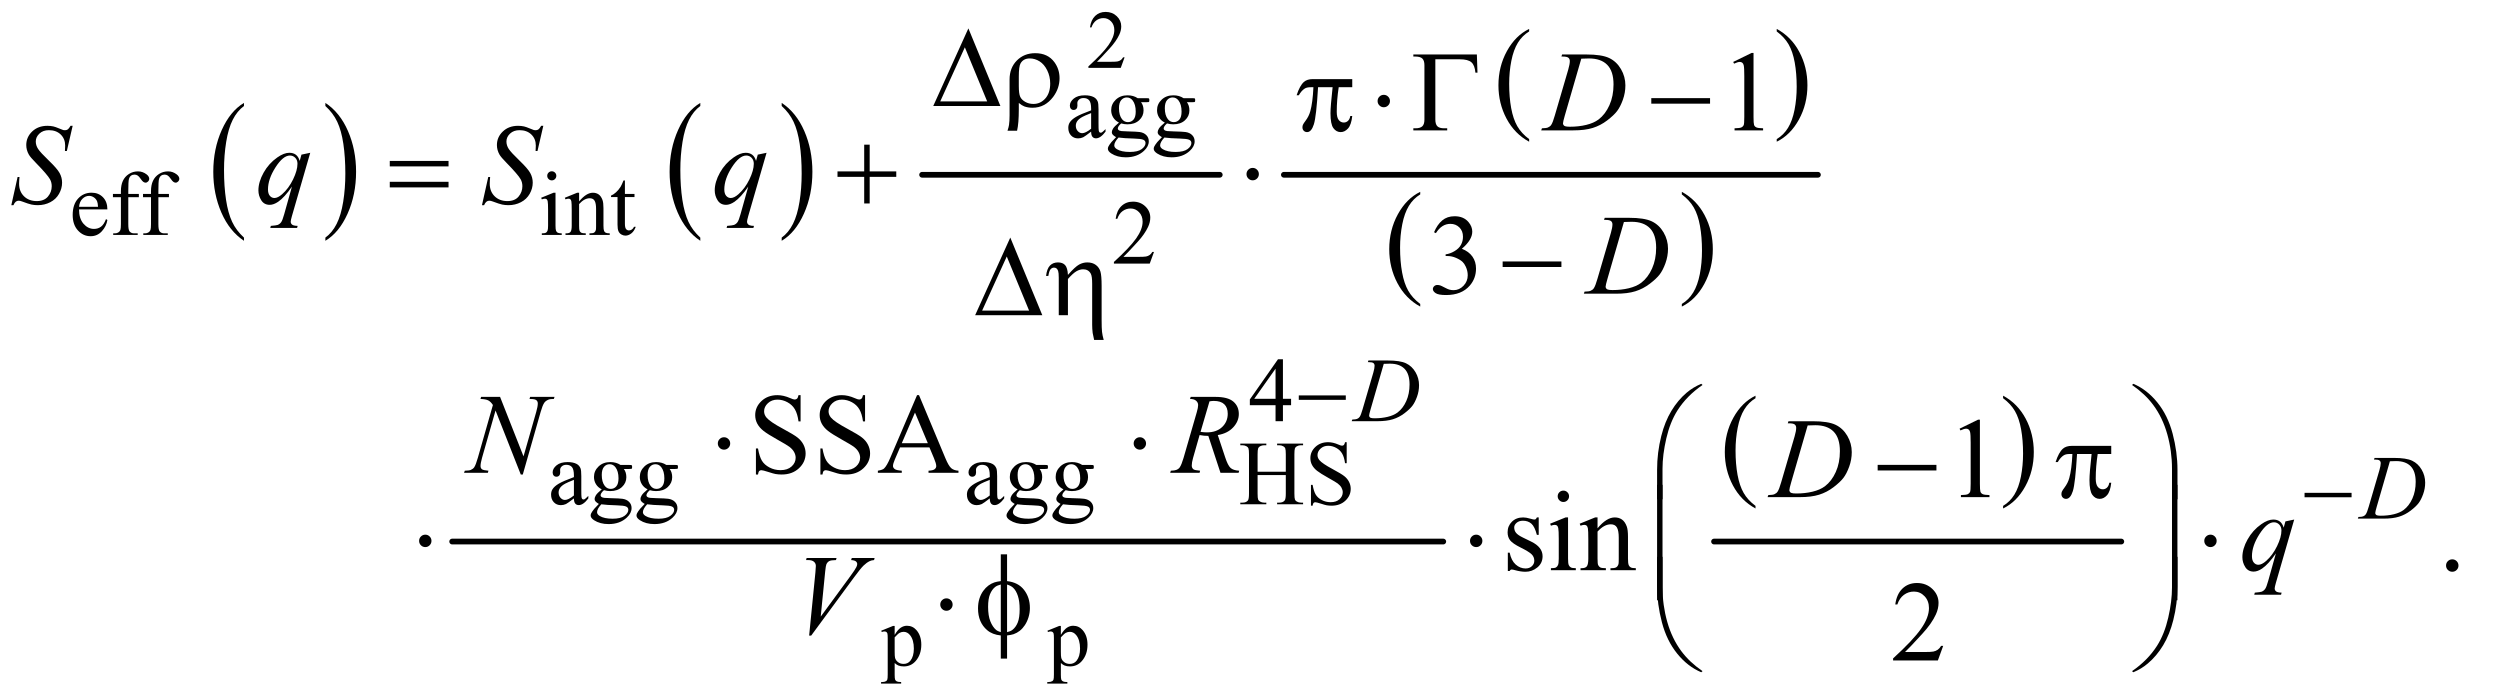 <?xml version="1.0" encoding="UTF-8"?>
<!DOCTYPE svg PUBLIC '-//W3C//DTD SVG 1.0//EN'
          'http://www.w3.org/TR/2001/REC-SVG-20010904/DTD/svg10.dtd'>
<svg stroke-dasharray="none" shape-rendering="auto" xmlns="http://www.w3.org/2000/svg" font-family="'Dialog'" text-rendering="auto" width="341" fill-opacity="1" color-interpolation="auto" color-rendering="auto" preserveAspectRatio="xMidYMid meet" font-size="12px" viewBox="0 0 341 95" fill="black" xmlns:xlink="http://www.w3.org/1999/xlink" stroke="black" image-rendering="auto" stroke-miterlimit="10" stroke-linecap="square" stroke-linejoin="miter" font-style="normal" stroke-width="1" height="95" stroke-dashoffset="0" font-weight="normal" stroke-opacity="1"
><!--Generated by the Batik Graphics2D SVG Generator--><defs id="genericDefs"
  /><g
  ><defs id="defs1"
    ><clipPath clipPathUnits="userSpaceOnUse" id="clipPath1"
      ><path d="M-1 -1 L214.846 -1 L214.846 58.862 L-1 58.862 L-1 -1 Z"
      /></clipPath
      ><clipPath clipPathUnits="userSpaceOnUse" id="clipPath2"
      ><path d="M2.072 5.155 L2.072 63.017 L215.918 63.017 L215.918 5.155 Z"
      /></clipPath
      ><clipPath clipPathUnits="userSpaceOnUse" id="clipPath3"
      ><path d="M66.188 164.702 L66.188 2013.323 L6898.344 2013.323 L6898.344 164.702 Z"
      /></clipPath
      ><clipPath clipPathUnits="userSpaceOnUse" id="clipPath4"
      ><path d="M66.188 292.497 L66.188 2141.118 L6898.344 2141.118 L6898.344 292.497 Z"
      /></clipPath
      ><clipPath clipPathUnits="userSpaceOnUse" id="clipPath5"
      ><path d="M-0 113 L-0 2199.813 L6975.999 2199.813 L6975.999 113 Z"
      /></clipPath
      ><clipPath clipPathUnits="userSpaceOnUse" id="clipPath6"
      ><path d="M0 245.245 L0 2249.75 L6975.999 2249.75 L6975.999 245.245 Z"
      /></clipPath
      ><clipPath clipPathUnits="userSpaceOnUse" id="clipPath7"
      ><path d="M66.188 365.985 L66.188 2214.606 L6898.344 2214.606 L6898.344 365.985 Z"
      /></clipPath
    ></defs
    ><g transform="scale(1.576,1.576) translate(1,1) matrix(0.031,0,0,0.031,-2.072,-5.155)"
    ><path d="M715.75 797.406 L715.75 806.297 Q675.234 779.438 652.641 727.492 Q630.047 675.547 630.047 613.797 Q630.047 549.562 653.805 496.789 Q677.563 444.016 715.75 421.297 L715.75 429.969 Q696.656 444.016 684.391 468.391 Q672.125 492.766 666.07 530.25 Q660.016 567.734 660.016 608.422 Q660.016 654.484 665.602 691.664 Q671.188 728.844 682.68 753.32 Q694.172 777.797 715.75 797.406 Z" stroke="none" clip-path="url(#clipPath3)"
    /></g
    ><g transform="scale(1.576,1.576) translate(1,1) matrix(0.031,0,0,0.031,-2.072,-5.155)"
    ><path d="M942.984 429.969 L942.984 421.297 Q983.516 447.938 1006.109 499.883 Q1028.703 551.828 1028.703 613.594 Q1028.703 677.828 1004.945 730.703 Q981.188 783.578 942.984 806.297 L942.984 797.406 Q962.234 783.359 974.508 758.992 Q986.781 734.625 992.758 697.242 Q998.734 659.859 998.734 618.953 Q998.734 573.109 993.219 535.828 Q987.703 498.547 976.141 474.07 Q964.578 449.594 942.984 429.969 Z" stroke="none" clip-path="url(#clipPath3)"
    /></g
    ><g transform="scale(1.576,1.576) translate(1,1) matrix(0.031,0,0,0.031,-2.072,-5.155)"
    ><path d="M1989.75 797.406 L1989.75 806.297 Q1949.234 779.438 1926.641 727.492 Q1904.047 675.547 1904.047 613.797 Q1904.047 549.562 1927.805 496.789 Q1951.562 444.016 1989.75 421.297 L1989.75 429.969 Q1970.656 444.016 1958.391 468.391 Q1946.125 492.766 1940.07 530.25 Q1934.016 567.734 1934.016 608.422 Q1934.016 654.484 1939.602 691.664 Q1945.188 728.844 1956.68 753.32 Q1968.172 777.797 1989.75 797.406 Z" stroke="none" clip-path="url(#clipPath3)"
    /></g
    ><g transform="scale(1.576,1.576) translate(1,1) matrix(0.031,0,0,0.031,-2.072,-5.155)"
    ><path d="M2216.984 429.969 L2216.984 421.297 Q2257.516 447.938 2280.109 499.883 Q2302.703 551.828 2302.703 613.594 Q2302.703 677.828 2278.945 730.703 Q2255.188 783.578 2216.984 806.297 L2216.984 797.406 Q2236.234 783.359 2248.508 758.992 Q2260.781 734.625 2266.758 697.242 Q2272.734 659.859 2272.734 618.953 Q2272.734 573.109 2267.219 535.828 Q2261.703 498.547 2250.141 474.07 Q2238.578 449.594 2216.984 429.969 Z" stroke="none" clip-path="url(#clipPath3)"
    /></g
    ><g stroke-width="16" transform="scale(1.576,1.576) translate(1,1) matrix(0.031,0,0,0.031,-2.072,-5.155)" stroke-linejoin="round" stroke-linecap="round"
    ><line y2="622" fill="none" x1="2609" clip-path="url(#clipPath3)" x2="3440" y1="622"
    /></g
    ><g transform="scale(1.576,1.576) translate(1,1) matrix(0.031,0,0,0.031,-2.072,-5.155)"
    ><path d="M4303.75 522.406 L4303.75 529.672 Q4263.234 507.719 4240.641 465.227 Q4218.047 422.734 4218.047 372.219 Q4218.047 319.672 4241.805 276.508 Q4265.562 233.344 4303.75 214.766 L4303.75 221.859 Q4284.656 233.344 4272.391 253.281 Q4260.125 273.219 4254.07 303.883 Q4248.016 334.547 4248.016 367.828 Q4248.016 405.5 4253.602 435.906 Q4259.188 466.312 4270.68 486.336 Q4282.172 506.359 4303.75 522.406 Z" stroke="none" clip-path="url(#clipPath3)"
    /></g
    ><g transform="scale(1.576,1.576) translate(1,1) matrix(0.031,0,0,0.031,-2.072,-5.155)"
    ><path d="M4994.984 221.859 L4994.984 214.766 Q5035.516 236.547 5058.109 279.039 Q5080.703 321.531 5080.703 372.047 Q5080.703 424.594 5056.945 467.844 Q5033.188 511.094 4994.984 529.672 L4994.984 522.406 Q5014.234 510.922 5026.508 490.984 Q5038.781 471.047 5044.758 440.469 Q5050.734 409.891 5050.734 376.438 Q5050.734 338.938 5045.219 308.438 Q5039.703 277.938 5028.141 257.922 Q5016.578 237.906 4994.984 221.859 Z" stroke="none" clip-path="url(#clipPath3)"
    /></g
    ><g transform="scale(1.576,1.576) translate(1,1) matrix(0.031,0,0,0.031,-2.072,-5.155)"
    ><path d="M3999.688 982.578 L3999.688 989.969 Q3958.781 967.625 3935.977 924.398 Q3913.172 881.172 3913.172 829.781 Q3913.172 776.328 3937.148 732.414 Q3961.125 688.5 3999.688 669.594 L3999.688 676.812 Q3980.406 688.5 3968.023 708.781 Q3955.641 729.062 3949.531 760.258 Q3943.422 791.453 3943.422 825.312 Q3943.422 863.641 3949.062 894.578 Q3954.703 925.516 3966.305 945.883 Q3977.906 966.25 3999.688 982.578 Z" stroke="none" clip-path="url(#clipPath3)"
    /></g
    ><g transform="scale(1.576,1.576) translate(1,1) matrix(0.031,0,0,0.031,-2.072,-5.155)"
    ><path d="M4730.047 676.812 L4730.047 669.594 Q4770.969 691.766 4793.773 734.992 Q4816.578 778.219 4816.578 829.609 Q4816.578 883.062 4792.594 927.062 Q4768.609 971.062 4730.047 989.969 L4730.047 982.578 Q4749.484 970.891 4761.867 950.609 Q4774.25 930.328 4780.289 899.219 Q4786.328 868.109 4786.328 834.078 Q4786.328 795.922 4780.758 764.898 Q4775.188 733.875 4763.516 713.508 Q4751.844 693.141 4730.047 676.812 Z" stroke="none" clip-path="url(#clipPath3)"
    /></g
    ><g stroke-width="16" transform="scale(1.576,1.576) translate(1,1) matrix(0.031,0,0,0.031,-2.072,-5.155)" stroke-linejoin="round" stroke-linecap="round"
    ><line y2="622" fill="none" x1="3619" clip-path="url(#clipPath3)" x2="5110" y1="622"
    /></g
    ><g stroke-width="16" transform="scale(1.576,1.576) translate(1,1) matrix(0.031,0,0,0.031,-2.072,-9.155)" stroke-linejoin="round" stroke-linecap="round"
    ><line y2="1775" fill="none" x1="1297" clip-path="url(#clipPath4)" x2="4064" y1="1775"
    /></g
    ><g transform="scale(1.576,1.576) translate(1,1) matrix(0.031,0,0,0.031,-2.072,-9.155)"
    ><path d="M4935.75 1675.406 L4935.75 1682.672 Q4895.234 1660.719 4872.641 1618.227 Q4850.047 1575.735 4850.047 1525.219 Q4850.047 1472.672 4873.805 1429.508 Q4897.562 1386.344 4935.75 1367.766 L4935.75 1374.859 Q4916.656 1386.344 4904.391 1406.281 Q4892.125 1426.219 4886.07 1456.883 Q4880.016 1487.547 4880.016 1520.828 Q4880.016 1558.5 4885.602 1588.906 Q4891.188 1619.312 4902.68 1639.336 Q4914.172 1659.359 4935.75 1675.406 Z" stroke="none" clip-path="url(#clipPath4)"
    /></g
    ><g transform="scale(1.576,1.576) translate(1,1) matrix(0.031,0,0,0.031,-2.072,-9.155)"
    ><path d="M5626.984 1374.859 L5626.984 1367.766 Q5667.516 1389.547 5690.109 1432.039 Q5712.703 1474.531 5712.703 1525.047 Q5712.703 1577.594 5688.945 1620.844 Q5665.188 1664.094 5626.984 1682.672 L5626.984 1675.406 Q5646.234 1663.922 5658.508 1643.984 Q5670.781 1624.047 5676.758 1593.469 Q5682.734 1562.89 5682.734 1529.438 Q5682.734 1491.938 5677.219 1461.438 Q5671.703 1430.938 5660.141 1410.922 Q5648.578 1390.906 5626.984 1374.859 Z" stroke="none" clip-path="url(#clipPath4)"
    /></g
    ><g stroke-width="16" transform="scale(1.576,1.576) translate(1,1) matrix(0.031,0,0,0.031,-2.072,-9.155)" stroke-linejoin="round" stroke-linecap="round"
    ><line y2="1775" fill="none" x1="4820" clip-path="url(#clipPath4)" x2="5957" y1="1775"
    /></g
    ><g transform="scale(1.576,1.576) translate(1,1) matrix(0.028,0,0,0.028,8.709,-3.133)"
    ><path d="M3129.375 253.375 L3117.5 286 L3017.5 286 L3017.5 281.375 Q3061.625 241.125 3079.625 215.625 Q3097.625 190.125 3097.625 169 Q3097.625 152.875 3087.75 142.5 Q3077.875 132.125 3064.125 132.125 Q3051.625 132.125 3041.688 139.438 Q3031.75 146.75 3027 160.875 L3022.375 160.875 Q3025.5 137.75 3038.438 125.375 Q3051.375 113 3070.75 113 Q3091.375 113 3105.188 126.25 Q3119 139.5 3119 157.5 Q3119 170.375 3113 183.25 Q3103.75 203.5 3083 226.125 Q3051.875 260.125 3044.125 267.125 L3088.375 267.125 Q3101.875 267.125 3107.312 266.125 Q3112.75 265.125 3117.125 262.062 Q3121.5 259 3124.75 253.375 L3129.375 253.375 Z" stroke="none" clip-path="url(#clipPath5)"
    /></g
    ><g transform="scale(1.576,1.576) translate(1,1) matrix(0.031,0,0,0.031,-2.072,-5.155)"
    ><path d="M3080.875 501.5 Q3063.25 515.125 3058.75 517.25 Q3052 520.375 3044.375 520.375 Q3032.5 520.375 3024.812 512.25 Q3017.125 504.125 3017.125 490.875 Q3017.125 482.5 3020.875 476.375 Q3026 467.875 3038.688 460.375 Q3051.375 452.875 3080.875 442.125 L3080.875 437.625 Q3080.875 420.5 3075.438 414.125 Q3070 407.75 3059.625 407.75 Q3051.75 407.75 3047.125 412 Q3042.375 416.25 3042.375 421.75 L3042.625 429 Q3042.625 434.75 3039.688 437.875 Q3036.75 441 3032 441 Q3027.375 441 3024.438 437.75 Q3021.5 434.5 3021.5 428.875 Q3021.5 418.125 3032.5 409.125 Q3043.5 400.125 3063.375 400.125 Q3078.625 400.125 3088.375 405.25 Q3095.75 409.125 3099.25 417.375 Q3101.5 422.75 3101.5 439.375 L3101.5 478.25 Q3101.5 494.625 3102.125 498.312 Q3102.75 502 3104.188 503.25 Q3105.625 504.5 3107.5 504.5 Q3109.5 504.5 3111 503.625 Q3113.625 502 3121.125 494.5 L3121.125 501.5 Q3107.125 520.25 3094.375 520.25 Q3088.25 520.25 3084.625 516 Q3081 511.75 3080.875 501.5 ZM3080.875 493.375 L3080.875 449.75 Q3062 457.25 3056.5 460.375 Q3046.625 465.875 3042.375 471.875 Q3038.125 477.875 3038.125 485 Q3038.125 494 3043.5 499.938 Q3048.875 505.875 3055.875 505.875 Q3065.375 505.875 3080.875 493.375 ZM3158.625 476.25 Q3148.125 471.125 3142.5 461.938 Q3136.875 452.75 3136.875 441.625 Q3136.875 424.625 3149.688 412.375 Q3162.5 400.125 3182.5 400.125 Q3198.875 400.125 3210.875 408.125 L3235.125 408.125 Q3240.5 408.125 3241.375 408.438 Q3242.25 408.75 3242.625 409.5 Q3243.375 410.625 3243.375 413.5 Q3243.375 416.75 3242.75 418 Q3242.375 418.625 3241.438 419 Q3240.5 419.375 3235.125 419.375 L3220.25 419.375 Q3227.25 428.375 3227.25 442.375 Q3227.25 458.375 3215 469.75 Q3202.75 481.125 3182.125 481.125 Q3173.625 481.125 3164.75 478.625 Q3159.25 483.375 3157.312 486.938 Q3155.375 490.5 3155.375 493 Q3155.375 495.125 3157.438 497.125 Q3159.5 499.125 3165.5 500 Q3169 500.5 3183 500.875 Q3208.75 501.5 3216.375 502.625 Q3228 504.25 3234.938 511.25 Q3241.875 518.25 3241.875 528.5 Q3241.875 542.625 3228.625 555 Q3209.125 573.25 3177.75 573.25 Q3153.625 573.25 3137 562.375 Q3127.625 556.125 3127.625 549.375 Q3127.625 546.375 3129 543.375 Q3131.125 538.75 3137.75 530.5 Q3138.625 529.375 3150.5 517 Q3144 513.125 3141.312 510.062 Q3138.625 507 3138.625 503.125 Q3138.625 498.75 3142.188 492.875 Q3145.75 487 3158.625 476.25 ZM3180.375 406.125 Q3171.125 406.125 3164.875 413.5 Q3158.625 420.875 3158.625 436.125 Q3158.625 455.875 3167.125 466.75 Q3173.625 475 3183.625 475 Q3193.125 475 3199.25 467.875 Q3205.375 460.75 3205.375 445.5 Q3205.375 425.625 3196.75 414.375 Q3190.375 406.125 3180.375 406.125 ZM3157.375 518 Q3151.5 524.375 3148.5 529.875 Q3145.5 535.375 3145.5 540 Q3145.5 546 3152.75 550.5 Q3165.25 558.25 3188.875 558.25 Q3211.375 558.25 3222.062 550.312 Q3232.75 542.375 3232.75 533.375 Q3232.75 526.875 3226.375 524.125 Q3219.875 521.375 3200.625 520.875 Q3172.5 520.125 3157.375 518 ZM3286.625 476.25 Q3276.125 471.125 3270.5 461.938 Q3264.875 452.75 3264.875 441.625 Q3264.875 424.625 3277.688 412.375 Q3290.5 400.125 3310.5 400.125 Q3326.875 400.125 3338.875 408.125 L3363.125 408.125 Q3368.5 408.125 3369.375 408.438 Q3370.25 408.75 3370.625 409.5 Q3371.375 410.625 3371.375 413.5 Q3371.375 416.75 3370.75 418 Q3370.375 418.625 3369.438 419 Q3368.5 419.375 3363.125 419.375 L3348.25 419.375 Q3355.25 428.375 3355.25 442.375 Q3355.25 458.375 3343 469.75 Q3330.75 481.125 3310.125 481.125 Q3301.625 481.125 3292.75 478.625 Q3287.25 483.375 3285.312 486.938 Q3283.375 490.5 3283.375 493 Q3283.375 495.125 3285.438 497.125 Q3287.5 499.125 3293.5 500 Q3297 500.5 3311 500.875 Q3336.75 501.5 3344.375 502.625 Q3356 504.25 3362.938 511.25 Q3369.875 518.25 3369.875 528.5 Q3369.875 542.625 3356.625 555 Q3337.125 573.25 3305.75 573.25 Q3281.625 573.25 3265 562.375 Q3255.625 556.125 3255.625 549.375 Q3255.625 546.375 3257 543.375 Q3259.125 538.75 3265.75 530.5 Q3266.625 529.375 3278.5 517 Q3272 513.125 3269.312 510.062 Q3266.625 507 3266.625 503.125 Q3266.625 498.75 3270.188 492.875 Q3273.75 487 3286.625 476.25 ZM3308.375 406.125 Q3299.125 406.125 3292.875 413.5 Q3286.625 420.875 3286.625 436.125 Q3286.625 455.875 3295.125 466.75 Q3301.625 475 3311.625 475 Q3321.125 475 3327.25 467.875 Q3333.375 460.75 3333.375 445.5 Q3333.375 425.625 3324.75 414.375 Q3318.375 406.125 3308.375 406.125 ZM3285.375 518 Q3279.5 524.375 3276.5 529.875 Q3273.5 535.375 3273.5 540 Q3273.5 546 3280.75 550.5 Q3293.25 558.25 3316.875 558.25 Q3339.375 558.25 3350.062 550.312 Q3360.75 542.375 3360.75 533.375 Q3360.75 526.875 3354.375 524.125 Q3347.875 521.375 3328.625 520.875 Q3300.5 520.125 3285.375 518 Z" stroke="none" clip-path="url(#clipPath3)"
    /></g
    ><g transform="scale(1.576,1.576) translate(1,1) matrix(0.031,0,0,0.031,-2.072,-5.155)"
    ><path d="M255.25 718.625 Q255.125 744.125 267.625 758.625 Q280.125 773.125 297 773.125 Q308.25 773.125 316.562 766.938 Q324.875 760.75 330.5 745.75 L334.375 748.25 Q331.75 765.375 319.125 779.438 Q306.5 793.5 287.5 793.5 Q266.875 793.5 252.188 777.438 Q237.5 761.375 237.5 734.25 Q237.5 704.875 252.562 688.438 Q267.625 672 290.375 672 Q309.625 672 322 684.688 Q334.375 697.375 334.375 718.625 L255.25 718.625 ZM255.25 711.375 L308.25 711.375 Q307.625 700.375 305.625 695.875 Q302.5 688.875 296.312 684.875 Q290.125 680.875 283.375 680.875 Q273 680.875 264.812 688.938 Q256.625 697 255.25 711.375 ZM392.75 684.5 L392.75 759.75 Q392.75 775.75 396.25 780 Q400.875 785.5 408.625 785.5 L419 785.5 L419 790 L350.625 790 L350.625 785.5 L355.75 785.5 Q360.75 785.5 364.875 783 Q369 780.5 370.562 776.25 Q372.125 772 372.125 759.75 L372.125 684.5 L349.875 684.5 L349.875 675.5 L372.125 675.5 L372.125 668 Q372.125 650.875 377.625 639 Q383.125 627.125 394.438 619.812 Q405.75 612.5 419.875 612.5 Q433 612.5 444 621 Q451.25 626.625 451.25 633.625 Q451.25 637.375 448 640.688 Q444.75 644 441 644 Q438.125 644 434.938 641.938 Q431.75 639.875 427.125 633.062 Q422.5 626.25 418.625 623.875 Q414.75 621.5 410 621.5 Q404.25 621.5 400.25 624.562 Q396.25 627.625 394.5 634.062 Q392.75 640.5 392.75 667.25 L392.75 675.5 L422.25 675.5 L422.25 684.5 L392.75 684.5 ZM476.75 684.5 L476.75 759.75 Q476.75 775.75 480.25 780 Q484.875 785.5 492.625 785.5 L503 785.5 L503 790 L434.625 790 L434.625 785.5 L439.75 785.5 Q444.75 785.5 448.875 783 Q453 780.5 454.562 776.25 Q456.125 772 456.125 759.75 L456.125 684.5 L433.875 684.5 L433.875 675.5 L456.125 675.5 L456.125 668 Q456.125 650.875 461.625 639 Q467.125 627.125 478.438 619.812 Q489.75 612.5 503.875 612.5 Q517 612.5 528 621 Q535.25 626.625 535.25 633.625 Q535.25 637.375 532 640.688 Q528.75 644 525 644 Q522.125 644 518.938 641.938 Q515.75 639.875 511.125 633.062 Q506.5 626.25 502.625 623.875 Q498.75 621.5 494 621.5 Q488.25 621.5 484.25 624.562 Q480.25 627.625 478.5 634.062 Q476.75 640.5 476.75 667.25 L476.75 675.5 L506.25 675.5 L506.25 684.5 L476.75 684.5 ZM1575.125 612.25 Q1580.375 612.25 1584.062 615.938 Q1587.75 619.625 1587.75 624.875 Q1587.75 630.125 1584.062 633.875 Q1580.375 637.625 1575.125 637.625 Q1569.875 637.625 1566.125 633.875 Q1562.375 630.125 1562.375 624.875 Q1562.375 619.625 1566.062 615.938 Q1569.75 612.25 1575.125 612.25 ZM1585.5 672.125 L1585.5 764.125 Q1585.5 774.875 1587.062 778.438 Q1588.625 782 1591.688 783.75 Q1594.75 785.5 1602.875 785.5 L1602.875 790 L1547.25 790 L1547.25 785.5 Q1555.625 785.5 1558.5 783.875 Q1561.375 782.25 1563.062 778.5 Q1564.75 774.75 1564.75 764.125 L1564.75 720 Q1564.75 701.375 1563.625 695.875 Q1562.75 691.875 1560.875 690.312 Q1559 688.75 1555.75 688.75 Q1552.25 688.75 1547.25 690.625 L1545.5 686.125 L1580 672.125 L1585.5 672.125 ZM1651.375 696.375 Q1671.5 672.125 1689.75 672.125 Q1699.125 672.125 1705.875 676.812 Q1712.625 681.5 1716.625 692.25 Q1719.375 699.75 1719.375 715.25 L1719.375 764.125 Q1719.375 775 1721.125 778.875 Q1722.5 782 1725.562 783.75 Q1728.625 785.5 1736.875 785.5 L1736.875 790 L1680.25 790 L1680.25 785.5 L1682.625 785.5 Q1690.625 785.5 1693.812 783.062 Q1697 780.625 1698.25 775.875 Q1698.75 774 1698.75 764.125 L1698.75 717.25 Q1698.75 701.625 1694.688 694.562 Q1690.625 687.5 1681 687.5 Q1666.125 687.5 1651.375 703.75 L1651.375 764.125 Q1651.375 775.75 1652.75 778.5 Q1654.5 782.125 1657.562 783.812 Q1660.625 785.5 1670 785.5 L1670 790 L1613.375 790 L1613.375 785.5 L1615.875 785.5 Q1624.625 785.5 1627.688 781.062 Q1630.75 776.625 1630.75 764.125 L1630.75 721.625 Q1630.75 701 1629.812 696.5 Q1628.875 692 1626.938 690.375 Q1625 688.75 1621.75 688.75 Q1618.25 688.75 1613.375 690.625 L1611.5 686.125 L1646 672.125 L1651.375 672.125 L1651.375 696.375 ZM1779.25 637.875 L1779.25 675.5 L1806 675.5 L1806 684.25 L1779.25 684.25 L1779.25 758.5 Q1779.25 769.625 1782.438 773.5 Q1785.625 777.375 1790.625 777.375 Q1794.75 777.375 1798.625 774.812 Q1802.5 772.25 1804.625 767.25 L1809.5 767.25 Q1805.125 779.5 1797.125 785.688 Q1789.125 791.875 1780.625 791.875 Q1774.875 791.875 1769.375 788.688 Q1763.875 785.5 1761.25 779.562 Q1758.625 773.625 1758.625 761.25 L1758.625 684.25 L1740.5 684.25 L1740.5 680.125 Q1747.375 677.375 1754.562 670.812 Q1761.75 664.25 1767.375 655.25 Q1770.25 650.5 1775.375 637.875 L1779.25 637.875 Z" stroke="none" clip-path="url(#clipPath3)"
    /></g
    ><g transform="scale(1.576,1.576) translate(1,1) matrix(0.031,0,0,0.031,-2.072,-5.155)"
    ><path d="M3256.375 837.375 L3244.5 870 L3144.5 870 L3144.5 865.375 Q3188.625 825.125 3206.625 799.625 Q3224.625 774.125 3224.625 753 Q3224.625 736.875 3214.75 726.5 Q3204.875 716.125 3191.125 716.125 Q3178.625 716.125 3168.688 723.438 Q3158.75 730.75 3154 744.875 L3149.375 744.875 Q3152.5 721.75 3165.438 709.375 Q3178.375 697 3197.75 697 Q3218.375 697 3232.188 710.25 Q3246 723.5 3246 741.5 Q3246 754.375 3240 767.25 Q3230.75 787.5 3210 810.125 Q3178.875 844.125 3171.125 851.125 L3215.375 851.125 Q3228.875 851.125 3234.312 850.125 Q3239.75 849.125 3244.125 846.062 Q3248.5 843 3251.75 837.375 L3256.375 837.375 Z" stroke="none" clip-path="url(#clipPath3)"
    /></g
    ><g transform="scale(1.576,1.576) translate(1,1) matrix(0.031,0,0,0.031,-2.072,-9.155)"
    ><path d="M3639.125 1376.5 L3639.125 1394.25 L3616.375 1394.25 L3616.375 1439 L3595.75 1439 L3595.75 1394.25 L3524 1394.25 L3524 1378.25 L3602.625 1266 L3616.375 1266 L3616.375 1376.5 L3639.125 1376.5 ZM3595.75 1376.5 L3595.75 1292.375 L3536.25 1376.5 L3595.75 1376.5 Z" stroke="none" clip-path="url(#clipPath4)"
    /></g
    ><g transform="scale(1.576,1.576) translate(1,1) matrix(0.031,0,0,0.031,-2.072,-9.155)"
    ><path d="M1636.875 1654.5 Q1619.25 1668.125 1614.75 1670.25 Q1608 1673.375 1600.375 1673.375 Q1588.5 1673.375 1580.812 1665.25 Q1573.125 1657.125 1573.125 1643.875 Q1573.125 1635.5 1576.875 1629.375 Q1582 1620.875 1594.688 1613.375 Q1607.375 1605.875 1636.875 1595.125 L1636.875 1590.625 Q1636.875 1573.5 1631.438 1567.125 Q1626 1560.75 1615.625 1560.75 Q1607.75 1560.75 1603.125 1565 Q1598.375 1569.25 1598.375 1574.75 L1598.625 1582 Q1598.625 1587.75 1595.688 1590.875 Q1592.75 1594 1588 1594 Q1583.375 1594 1580.438 1590.75 Q1577.5 1587.5 1577.5 1581.875 Q1577.5 1571.125 1588.5 1562.125 Q1599.5 1553.125 1619.375 1553.125 Q1634.625 1553.125 1644.375 1558.25 Q1651.75 1562.125 1655.25 1570.375 Q1657.5 1575.75 1657.5 1592.375 L1657.5 1631.25 Q1657.5 1647.625 1658.125 1651.312 Q1658.75 1655 1660.188 1656.25 Q1661.625 1657.5 1663.5 1657.5 Q1665.5 1657.5 1667 1656.625 Q1669.625 1655 1677.125 1647.5 L1677.125 1654.5 Q1663.125 1673.25 1650.375 1673.25 Q1644.25 1673.25 1640.625 1669 Q1637 1664.75 1636.875 1654.5 ZM1636.875 1646.375 L1636.875 1602.75 Q1618 1610.25 1612.5 1613.375 Q1602.625 1618.875 1598.375 1624.875 Q1594.125 1630.875 1594.125 1638 Q1594.125 1647 1599.5 1652.938 Q1604.875 1658.875 1611.875 1658.875 Q1621.375 1658.875 1636.875 1646.375 ZM1714.625 1629.25 Q1704.125 1624.125 1698.5 1614.938 Q1692.875 1605.75 1692.875 1594.625 Q1692.875 1577.625 1705.688 1565.375 Q1718.5 1553.125 1738.5 1553.125 Q1754.875 1553.125 1766.875 1561.125 L1791.125 1561.125 Q1796.5 1561.125 1797.375 1561.438 Q1798.25 1561.75 1798.625 1562.5 Q1799.375 1563.625 1799.375 1566.5 Q1799.375 1569.75 1798.75 1571 Q1798.375 1571.625 1797.438 1572 Q1796.5 1572.375 1791.125 1572.375 L1776.25 1572.375 Q1783.25 1581.375 1783.25 1595.375 Q1783.25 1611.375 1771 1622.75 Q1758.75 1634.125 1738.125 1634.125 Q1729.625 1634.125 1720.75 1631.625 Q1715.25 1636.375 1713.312 1639.938 Q1711.375 1643.5 1711.375 1646 Q1711.375 1648.125 1713.438 1650.125 Q1715.5 1652.125 1721.5 1653 Q1725 1653.5 1739 1653.875 Q1764.75 1654.5 1772.375 1655.625 Q1784 1657.25 1790.938 1664.25 Q1797.875 1671.25 1797.875 1681.5 Q1797.875 1695.625 1784.625 1708 Q1765.125 1726.25 1733.75 1726.25 Q1709.625 1726.25 1693 1715.375 Q1683.625 1709.125 1683.625 1702.375 Q1683.625 1699.375 1685 1696.375 Q1687.125 1691.75 1693.75 1683.5 Q1694.625 1682.375 1706.5 1670 Q1700 1666.125 1697.312 1663.062 Q1694.625 1660 1694.625 1656.125 Q1694.625 1651.75 1698.188 1645.875 Q1701.75 1640 1714.625 1629.25 ZM1736.375 1559.125 Q1727.125 1559.125 1720.875 1566.5 Q1714.625 1573.875 1714.625 1589.125 Q1714.625 1608.875 1723.125 1619.75 Q1729.625 1628 1739.625 1628 Q1749.125 1628 1755.25 1620.875 Q1761.375 1613.75 1761.375 1598.5 Q1761.375 1578.625 1752.75 1567.375 Q1746.375 1559.125 1736.375 1559.125 ZM1713.375 1671 Q1707.5 1677.375 1704.5 1682.875 Q1701.5 1688.375 1701.5 1693 Q1701.5 1699 1708.75 1703.5 Q1721.25 1711.25 1744.875 1711.25 Q1767.375 1711.25 1778.062 1703.312 Q1788.75 1695.375 1788.75 1686.375 Q1788.75 1679.875 1782.375 1677.125 Q1775.875 1674.375 1756.625 1673.875 Q1728.5 1673.125 1713.375 1671 ZM1842.625 1629.25 Q1832.125 1624.125 1826.5 1614.938 Q1820.875 1605.75 1820.875 1594.625 Q1820.875 1577.625 1833.688 1565.375 Q1846.5 1553.125 1866.5 1553.125 Q1882.875 1553.125 1894.875 1561.125 L1919.125 1561.125 Q1924.5 1561.125 1925.375 1561.438 Q1926.25 1561.75 1926.625 1562.5 Q1927.375 1563.625 1927.375 1566.5 Q1927.375 1569.75 1926.75 1571 Q1926.375 1571.625 1925.438 1572 Q1924.5 1572.375 1919.125 1572.375 L1904.25 1572.375 Q1911.25 1581.375 1911.25 1595.375 Q1911.25 1611.375 1899 1622.75 Q1886.75 1634.125 1866.125 1634.125 Q1857.625 1634.125 1848.75 1631.625 Q1843.25 1636.375 1841.312 1639.938 Q1839.375 1643.5 1839.375 1646 Q1839.375 1648.125 1841.438 1650.125 Q1843.5 1652.125 1849.5 1653 Q1853 1653.5 1867 1653.875 Q1892.75 1654.5 1900.375 1655.625 Q1912 1657.25 1918.938 1664.25 Q1925.875 1671.25 1925.875 1681.5 Q1925.875 1695.625 1912.625 1708 Q1893.125 1726.25 1861.75 1726.25 Q1837.625 1726.25 1821 1715.375 Q1811.625 1709.125 1811.625 1702.375 Q1811.625 1699.375 1813 1696.375 Q1815.125 1691.75 1821.75 1683.5 Q1822.625 1682.375 1834.5 1670 Q1828 1666.125 1825.312 1663.062 Q1822.625 1660 1822.625 1656.125 Q1822.625 1651.75 1826.188 1645.875 Q1829.75 1640 1842.625 1629.25 ZM1864.375 1559.125 Q1855.125 1559.125 1848.875 1566.5 Q1842.625 1573.875 1842.625 1589.125 Q1842.625 1608.875 1851.125 1619.75 Q1857.625 1628 1867.625 1628 Q1877.125 1628 1883.25 1620.875 Q1889.375 1613.75 1889.375 1598.5 Q1889.375 1578.625 1880.75 1567.375 Q1874.375 1559.125 1864.375 1559.125 ZM1841.375 1671 Q1835.5 1677.375 1832.5 1682.875 Q1829.5 1688.375 1829.5 1693 Q1829.5 1699 1836.75 1703.5 Q1849.25 1711.25 1872.875 1711.25 Q1895.375 1711.25 1906.062 1703.312 Q1916.75 1695.375 1916.75 1686.375 Q1916.75 1679.875 1910.375 1677.125 Q1903.875 1674.375 1884.625 1673.875 Q1856.5 1673.125 1841.375 1671 ZM2797.875 1654.5 Q2780.25 1668.125 2775.75 1670.25 Q2769 1673.375 2761.375 1673.375 Q2749.5 1673.375 2741.812 1665.25 Q2734.125 1657.125 2734.125 1643.875 Q2734.125 1635.5 2737.875 1629.375 Q2743 1620.875 2755.688 1613.375 Q2768.375 1605.875 2797.875 1595.125 L2797.875 1590.625 Q2797.875 1573.5 2792.438 1567.125 Q2787 1560.75 2776.625 1560.75 Q2768.75 1560.75 2764.125 1565 Q2759.375 1569.25 2759.375 1574.75 L2759.625 1582 Q2759.625 1587.75 2756.688 1590.875 Q2753.75 1594 2749 1594 Q2744.375 1594 2741.438 1590.75 Q2738.5 1587.5 2738.5 1581.875 Q2738.5 1571.125 2749.5 1562.125 Q2760.5 1553.125 2780.375 1553.125 Q2795.625 1553.125 2805.375 1558.25 Q2812.75 1562.125 2816.25 1570.375 Q2818.5 1575.75 2818.5 1592.375 L2818.5 1631.25 Q2818.5 1647.625 2819.125 1651.312 Q2819.75 1655 2821.188 1656.25 Q2822.625 1657.5 2824.5 1657.5 Q2826.5 1657.5 2828 1656.625 Q2830.625 1655 2838.125 1647.5 L2838.125 1654.5 Q2824.125 1673.25 2811.375 1673.25 Q2805.25 1673.25 2801.625 1669 Q2798 1664.75 2797.875 1654.5 ZM2797.875 1646.375 L2797.875 1602.75 Q2779 1610.25 2773.5 1613.375 Q2763.625 1618.875 2759.375 1624.875 Q2755.125 1630.875 2755.125 1638 Q2755.125 1647 2760.5 1652.938 Q2765.875 1658.875 2772.875 1658.875 Q2782.375 1658.875 2797.875 1646.375 ZM2875.625 1629.25 Q2865.125 1624.125 2859.5 1614.938 Q2853.875 1605.75 2853.875 1594.625 Q2853.875 1577.625 2866.688 1565.375 Q2879.5 1553.125 2899.5 1553.125 Q2915.875 1553.125 2927.875 1561.125 L2952.125 1561.125 Q2957.5 1561.125 2958.375 1561.438 Q2959.25 1561.75 2959.625 1562.5 Q2960.375 1563.625 2960.375 1566.5 Q2960.375 1569.75 2959.75 1571 Q2959.375 1571.625 2958.438 1572 Q2957.5 1572.375 2952.125 1572.375 L2937.25 1572.375 Q2944.25 1581.375 2944.25 1595.375 Q2944.25 1611.375 2932 1622.75 Q2919.75 1634.125 2899.125 1634.125 Q2890.625 1634.125 2881.75 1631.625 Q2876.25 1636.375 2874.312 1639.938 Q2872.375 1643.5 2872.375 1646 Q2872.375 1648.125 2874.438 1650.125 Q2876.5 1652.125 2882.5 1653 Q2886 1653.5 2900 1653.875 Q2925.75 1654.5 2933.375 1655.625 Q2945 1657.25 2951.938 1664.25 Q2958.875 1671.25 2958.875 1681.5 Q2958.875 1695.625 2945.625 1708 Q2926.125 1726.25 2894.75 1726.25 Q2870.625 1726.25 2854 1715.375 Q2844.625 1709.125 2844.625 1702.375 Q2844.625 1699.375 2846 1696.375 Q2848.125 1691.75 2854.75 1683.5 Q2855.625 1682.375 2867.5 1670 Q2861 1666.125 2858.312 1663.062 Q2855.625 1660 2855.625 1656.125 Q2855.625 1651.75 2859.188 1645.875 Q2862.75 1640 2875.625 1629.25 ZM2897.375 1559.125 Q2888.125 1559.125 2881.875 1566.5 Q2875.625 1573.875 2875.625 1589.125 Q2875.625 1608.875 2884.125 1619.75 Q2890.625 1628 2900.625 1628 Q2910.125 1628 2916.25 1620.875 Q2922.375 1613.75 2922.375 1598.5 Q2922.375 1578.625 2913.75 1567.375 Q2907.375 1559.125 2897.375 1559.125 ZM2874.375 1671 Q2868.5 1677.375 2865.5 1682.875 Q2862.5 1688.375 2862.5 1693 Q2862.5 1699 2869.75 1703.5 Q2882.25 1711.25 2905.875 1711.25 Q2928.375 1711.25 2939.062 1703.312 Q2949.75 1695.375 2949.75 1686.375 Q2949.75 1679.875 2943.375 1677.125 Q2936.875 1674.375 2917.625 1673.875 Q2889.5 1673.125 2874.375 1671 ZM3003.625 1629.25 Q2993.125 1624.125 2987.5 1614.938 Q2981.875 1605.75 2981.875 1594.625 Q2981.875 1577.625 2994.688 1565.375 Q3007.5 1553.125 3027.5 1553.125 Q3043.875 1553.125 3055.875 1561.125 L3080.125 1561.125 Q3085.5 1561.125 3086.375 1561.438 Q3087.25 1561.75 3087.625 1562.5 Q3088.375 1563.625 3088.375 1566.5 Q3088.375 1569.75 3087.75 1571 Q3087.375 1571.625 3086.438 1572 Q3085.5 1572.375 3080.125 1572.375 L3065.25 1572.375 Q3072.25 1581.375 3072.25 1595.375 Q3072.25 1611.375 3060 1622.75 Q3047.75 1634.125 3027.125 1634.125 Q3018.625 1634.125 3009.75 1631.625 Q3004.25 1636.375 3002.312 1639.938 Q3000.375 1643.5 3000.375 1646 Q3000.375 1648.125 3002.438 1650.125 Q3004.5 1652.125 3010.5 1653 Q3014 1653.5 3028 1653.875 Q3053.75 1654.5 3061.375 1655.625 Q3073 1657.25 3079.938 1664.25 Q3086.875 1671.25 3086.875 1681.5 Q3086.875 1695.625 3073.625 1708 Q3054.125 1726.25 3022.75 1726.25 Q2998.625 1726.25 2982 1715.375 Q2972.625 1709.125 2972.625 1702.375 Q2972.625 1699.375 2974 1696.375 Q2976.125 1691.75 2982.75 1683.5 Q2983.625 1682.375 2995.5 1670 Q2989 1666.125 2986.312 1663.062 Q2983.625 1660 2983.625 1656.125 Q2983.625 1651.75 2987.188 1645.875 Q2990.75 1640 3003.625 1629.25 ZM3025.375 1559.125 Q3016.125 1559.125 3009.875 1566.5 Q3003.625 1573.875 3003.625 1589.125 Q3003.625 1608.875 3012.125 1619.75 Q3018.625 1628 3028.625 1628 Q3038.125 1628 3044.25 1620.875 Q3050.375 1613.75 3050.375 1598.5 Q3050.375 1578.625 3041.75 1567.375 Q3035.375 1559.125 3025.375 1559.125 ZM3002.375 1671 Q2996.5 1677.375 2993.5 1682.875 Q2990.5 1688.375 2990.5 1693 Q2990.5 1699 2997.75 1703.5 Q3010.25 1711.25 3033.875 1711.25 Q3056.375 1711.25 3067.062 1703.312 Q3077.75 1695.375 3077.75 1686.375 Q3077.75 1679.875 3071.375 1677.125 Q3064.875 1674.375 3045.625 1673.875 Q3017.5 1673.125 3002.375 1671 ZM3545.625 1580.125 L3624.375 1580.125 L3624.375 1531.625 Q3624.375 1518.625 3622.75 1514.5 Q3621.5 1511.375 3617.5 1509.125 Q3612.125 1506.125 3606.125 1506.125 L3600.125 1506.125 L3600.125 1501.5 L3672.625 1501.5 L3672.625 1506.125 L3666.625 1506.125 Q3660.625 1506.125 3655.25 1509 Q3651.25 1511 3649.812 1515.062 Q3648.375 1519.125 3648.375 1531.625 L3648.375 1641 Q3648.375 1653.875 3650 1658 Q3651.25 1661.125 3655.125 1663.375 Q3660.625 1666.375 3666.625 1666.375 L3672.625 1666.375 L3672.625 1671 L3600.125 1671 L3600.125 1666.375 L3606.125 1666.375 Q3616.5 1666.375 3621.25 1660.25 Q3624.375 1656.25 3624.375 1641 L3624.375 1589.375 L3545.625 1589.375 L3545.625 1641 Q3545.625 1653.875 3547.25 1658 Q3548.5 1661.125 3552.5 1663.375 Q3557.875 1666.375 3563.875 1666.375 L3570 1666.375 L3570 1671 L3497.375 1671 L3497.375 1666.375 L3503.375 1666.375 Q3513.875 1666.375 3518.625 1660.25 Q3521.625 1656.25 3521.625 1641 L3521.625 1531.625 Q3521.625 1518.625 3520 1514.5 Q3518.75 1511.375 3514.875 1509.125 Q3509.375 1506.125 3503.375 1506.125 L3497.375 1506.125 L3497.375 1501.5 L3570 1501.5 L3570 1506.125 L3563.875 1506.125 Q3557.875 1506.125 3552.5 1509 Q3548.625 1511 3547.125 1515.062 Q3545.625 1519.125 3545.625 1531.625 L3545.625 1580.125 ZM3794.375 1497.625 L3794.375 1556.25 L3789.75 1556.25 Q3787.5 1539.375 3781.688 1529.375 Q3775.875 1519.375 3765.125 1513.5 Q3754.375 1507.625 3742.875 1507.625 Q3729.875 1507.625 3721.375 1515.562 Q3712.875 1523.5 3712.875 1533.625 Q3712.875 1541.375 3718.25 1547.75 Q3726 1557.125 3755.125 1572.75 Q3778.875 1585.5 3787.562 1592.312 Q3796.25 1599.125 3800.938 1608.375 Q3805.625 1617.625 3805.625 1627.75 Q3805.625 1647 3790.688 1660.938 Q3775.75 1674.875 3752.25 1674.875 Q3744.875 1674.875 3738.375 1673.75 Q3734.5 1673.125 3722.312 1669.188 Q3710.125 1665.25 3706.875 1665.25 Q3703.75 1665.25 3701.938 1667.125 Q3700.125 1669 3699.25 1674.875 L3694.625 1674.875 L3694.625 1616.75 L3699.25 1616.75 Q3702.5 1635 3708 1644.062 Q3713.5 1653.125 3724.812 1659.125 Q3736.125 1665.125 3749.625 1665.125 Q3765.25 1665.125 3774.312 1656.875 Q3783.375 1648.625 3783.375 1637.375 Q3783.375 1631.125 3779.938 1624.75 Q3776.5 1618.375 3769.25 1612.875 Q3764.375 1609.125 3742.625 1596.938 Q3720.875 1584.75 3711.688 1577.5 Q3702.5 1570.25 3697.75 1561.5 Q3693 1552.75 3693 1542.25 Q3693 1524 3707 1510.812 Q3721 1497.625 3742.625 1497.625 Q3756.125 1497.625 3771.25 1504.25 Q3778.25 1507.375 3781.125 1507.375 Q3784.375 1507.375 3786.438 1505.438 Q3788.5 1503.5 3789.75 1497.625 L3794.375 1497.625 Z" stroke="none" clip-path="url(#clipPath4)"
    /></g
    ><g transform="scale(1.576,1.576) translate(1,1) matrix(0.029,0,0,0.029,4.838,-7.079)"
    ><path d="M2428.75 2091.875 L2464 2077.625 L2468.75 2077.625 L2468.75 2104.375 Q2477.625 2089.25 2486.562 2083.188 Q2495.5 2077.125 2505.375 2077.125 Q2522.625 2077.125 2534.125 2090.625 Q2548.25 2107.125 2548.25 2133.625 Q2548.25 2163.25 2531.25 2182.625 Q2517.25 2198.5 2496 2198.5 Q2486.75 2198.5 2480 2195.875 Q2475 2194 2468.75 2188.375 L2468.75 2223.25 Q2468.75 2235 2470.188 2238.188 Q2471.625 2241.375 2475.188 2243.25 Q2478.75 2245.125 2488.125 2245.125 L2488.125 2249.75 L2428.125 2249.75 L2428.125 2245.125 L2431.25 2245.125 Q2438.125 2245.25 2443 2242.5 Q2445.375 2241.125 2446.688 2238.062 Q2448 2235 2448 2222.5 L2448 2114.25 Q2448 2103.125 2447 2100.125 Q2446 2097.125 2443.812 2095.625 Q2441.625 2094.125 2437.875 2094.125 Q2434.875 2094.125 2430.25 2095.875 L2428.75 2091.875 ZM2468.75 2111.75 L2468.75 2154.5 Q2468.75 2168.375 2469.875 2172.75 Q2471.625 2180 2478.438 2185.5 Q2485.25 2191 2495.625 2191 Q2508.125 2191 2515.875 2181.25 Q2526 2168.5 2526 2145.375 Q2526 2119.125 2514.5 2105 Q2506.5 2095.25 2495.5 2095.25 Q2489.5 2095.25 2483.625 2098.25 Q2479.125 2100.5 2468.75 2111.75 ZM2924.75 2091.875 L2960 2077.625 L2964.75 2077.625 L2964.75 2104.375 Q2973.625 2089.25 2982.562 2083.188 Q2991.5 2077.125 3001.375 2077.125 Q3018.625 2077.125 3030.125 2090.625 Q3044.25 2107.125 3044.25 2133.625 Q3044.25 2163.25 3027.25 2182.625 Q3013.25 2198.5 2992 2198.5 Q2982.75 2198.5 2976 2195.875 Q2971 2194 2964.75 2188.375 L2964.75 2223.25 Q2964.75 2235 2966.188 2238.188 Q2967.625 2241.375 2971.188 2243.25 Q2974.75 2245.125 2984.125 2245.125 L2984.125 2249.75 L2924.125 2249.75 L2924.125 2245.125 L2927.25 2245.125 Q2934.125 2245.25 2939 2242.5 Q2941.375 2241.125 2942.688 2238.062 Q2944 2235 2944 2222.5 L2944 2114.25 Q2944 2103.125 2943 2100.125 Q2942 2097.125 2939.812 2095.625 Q2937.625 2094.125 2933.875 2094.125 Q2930.875 2094.125 2926.25 2095.875 L2924.75 2091.875 ZM2964.75 2111.75 L2964.75 2154.5 Q2964.75 2168.375 2965.875 2172.75 Q2967.625 2180 2974.438 2185.5 Q2981.25 2191 2991.625 2191 Q3004.125 2191 3011.875 2181.25 Q3022 2168.5 3022 2145.375 Q3022 2119.125 3010.5 2105 Q3002.5 2095.25 2991.5 2095.25 Q2985.5 2095.25 2979.625 2098.25 Q2975.125 2100.5 2964.75 2111.75 Z" stroke="none" clip-path="url(#clipPath6)"
    /></g
    ><g transform="scale(1.576,1.576) translate(1,1) matrix(0.031,0,0,0.031,-2.072,-5.155)"
    ><path d="M4873.5 306.906 L4925.062 281.75 L4930.219 281.75 L4930.219 460.656 Q4930.219 478.469 4931.703 482.844 Q4933.188 487.219 4937.875 489.562 Q4942.562 491.906 4956.938 492.219 L4956.938 498 L4877.25 498 L4877.25 492.219 Q4892.25 491.906 4896.625 489.641 Q4901 487.375 4902.719 483.547 Q4904.438 479.719 4904.438 460.656 L4904.438 346.281 Q4904.438 323.156 4902.875 316.594 Q4901.781 311.594 4898.891 309.25 Q4896 306.906 4891.938 306.906 Q4886.156 306.906 4875.844 311.75 L4873.5 306.906 Z" stroke="none" clip-path="url(#clipPath3)"
    /></g
    ><g transform="scale(1.576,1.576) translate(1,1) matrix(0.031,0,0,0.031,-2.072,-5.155)"
    ><path d="M4038.25 782.438 Q4047.312 761.031 4061.141 749.391 Q4074.969 737.75 4095.594 737.75 Q4121.062 737.75 4134.656 754.312 Q4144.969 766.656 4144.969 780.719 Q4144.969 803.844 4115.906 828.531 Q4135.438 836.188 4145.438 850.406 Q4155.438 864.625 4155.438 883.844 Q4155.438 911.344 4137.938 931.5 Q4115.125 957.75 4071.844 957.75 Q4050.438 957.75 4042.703 952.438 Q4034.969 947.125 4034.969 941.031 Q4034.969 936.5 4038.641 933.062 Q4042.312 929.625 4047.469 929.625 Q4051.375 929.625 4055.438 930.875 Q4058.094 931.656 4067.469 936.578 Q4076.844 941.5 4080.438 942.438 Q4086.219 944.156 4092.781 944.156 Q4108.719 944.156 4120.516 931.812 Q4132.312 919.469 4132.312 902.594 Q4132.312 890.25 4126.844 878.531 Q4122.781 869.781 4117.938 865.25 Q4111.219 859 4099.5 853.922 Q4087.781 848.844 4075.594 848.844 L4070.594 848.844 L4070.594 844.156 Q4082.938 842.594 4095.359 835.25 Q4107.781 827.906 4113.406 817.594 Q4119.031 807.281 4119.031 794.937 Q4119.031 778.844 4108.953 768.922 Q4098.875 759 4083.875 759 Q4059.656 759 4043.406 784.938 L4038.25 782.438 Z" stroke="none" clip-path="url(#clipPath3)"
    /></g
    ><g transform="scale(1.576,1.576) translate(1,1) matrix(0.031,0,0,0.031,-2.072,-9.155)"
    ><path d="M2269.719 1366.281 L2269.719 1439.562 L2263.938 1439.562 Q2261.125 1418.469 2253.859 1405.969 Q2246.594 1393.469 2233.156 1386.125 Q2219.719 1378.781 2205.344 1378.781 Q2189.094 1378.781 2178.469 1388.703 Q2167.844 1398.625 2167.844 1411.281 Q2167.844 1420.969 2174.562 1428.938 Q2184.25 1440.656 2220.656 1460.188 Q2250.344 1476.125 2261.203 1484.641 Q2272.062 1493.156 2277.922 1504.719 Q2283.781 1516.281 2283.781 1528.938 Q2283.781 1553 2265.109 1570.422 Q2246.438 1587.844 2217.062 1587.844 Q2207.844 1587.844 2199.719 1586.438 Q2194.875 1585.656 2179.641 1580.735 Q2164.406 1575.813 2160.344 1575.813 Q2156.438 1575.813 2154.172 1578.156 Q2151.906 1580.5 2150.812 1587.844 L2145.031 1587.844 L2145.031 1515.188 L2150.812 1515.188 Q2154.875 1538 2161.75 1549.328 Q2168.625 1560.657 2182.766 1568.157 Q2196.906 1575.657 2213.781 1575.657 Q2233.312 1575.657 2244.641 1565.344 Q2255.969 1555.032 2255.969 1540.969 Q2255.969 1533.157 2251.672 1525.188 Q2247.375 1517.219 2238.312 1510.344 Q2232.219 1505.657 2205.031 1490.422 Q2177.844 1475.188 2166.359 1466.125 Q2154.875 1457.063 2148.938 1446.125 Q2143 1435.188 2143 1422.063 Q2143 1399.25 2160.5 1382.766 Q2178 1366.282 2205.031 1366.282 Q2221.906 1366.282 2240.812 1374.563 Q2249.562 1378.469 2253.156 1378.469 Q2257.219 1378.469 2259.797 1376.047 Q2262.375 1373.625 2263.938 1366.282 L2269.719 1366.282 ZM2449.719 1366.281 L2449.719 1439.562 L2443.938 1439.562 Q2441.125 1418.469 2433.859 1405.969 Q2426.594 1393.469 2413.156 1386.125 Q2399.719 1378.781 2385.344 1378.781 Q2369.094 1378.781 2358.469 1388.703 Q2347.844 1398.625 2347.844 1411.281 Q2347.844 1420.969 2354.562 1428.938 Q2364.25 1440.656 2400.656 1460.188 Q2430.344 1476.125 2441.203 1484.641 Q2452.062 1493.156 2457.922 1504.719 Q2463.781 1516.281 2463.781 1528.938 Q2463.781 1553 2445.109 1570.422 Q2426.438 1587.844 2397.062 1587.844 Q2387.844 1587.844 2379.719 1586.438 Q2374.875 1585.656 2359.641 1580.735 Q2344.406 1575.813 2340.344 1575.813 Q2336.438 1575.813 2334.172 1578.156 Q2331.906 1580.5 2330.812 1587.844 L2325.031 1587.844 L2325.031 1515.188 L2330.812 1515.188 Q2334.875 1538 2341.75 1549.328 Q2348.625 1560.657 2362.766 1568.157 Q2376.906 1575.657 2393.781 1575.657 Q2413.312 1575.657 2424.641 1565.344 Q2435.969 1555.032 2435.969 1540.969 Q2435.969 1533.157 2431.672 1525.188 Q2427.375 1517.219 2418.312 1510.344 Q2412.219 1505.657 2385.031 1490.422 Q2357.844 1475.188 2346.359 1466.125 Q2334.875 1457.063 2328.938 1446.125 Q2323 1435.188 2323 1422.063 Q2323 1399.25 2340.5 1382.766 Q2358 1366.282 2385.031 1366.282 Q2401.906 1366.282 2420.812 1374.563 Q2429.562 1378.469 2433.156 1378.469 Q2437.219 1378.469 2439.797 1376.047 Q2442.375 1373.625 2443.938 1366.282 L2449.719 1366.282 ZM2629.406 1512.062 L2547.375 1512.062 L2533 1545.5 Q2527.688 1557.844 2527.688 1563.938 Q2527.688 1568.781 2532.297 1572.453 Q2536.906 1576.125 2552.219 1577.219 L2552.219 1583 L2485.5 1583 L2485.5 1577.219 Q2498.781 1574.875 2502.688 1571.125 Q2510.656 1563.625 2520.344 1540.656 L2594.875 1366.281 L2600.344 1366.281 L2674.094 1542.531 Q2683 1563.781 2690.266 1570.11 Q2697.531 1576.438 2710.5 1577.219 L2710.5 1583 L2626.906 1583 L2626.906 1577.219 Q2639.562 1576.594 2644.016 1573 Q2648.469 1569.407 2648.469 1564.25 Q2648.469 1557.375 2642.219 1542.532 L2629.406 1512.063 ZM2625.031 1500.5 L2589.094 1414.875 L2552.219 1500.5 L2625.031 1500.5 Z" stroke="none" clip-path="url(#clipPath4)"
    /></g
    ><g transform="scale(1.576,1.576) translate(1,1) matrix(0.031,0,0,0.031,-2.072,-9.155)"
    ><path d="M5505.5 1459.906 L5557.062 1434.75 L5562.219 1434.75 L5562.219 1613.656 Q5562.219 1631.469 5563.703 1635.844 Q5565.188 1640.219 5569.875 1642.563 Q5574.562 1644.906 5588.938 1645.219 L5588.938 1651 L5509.25 1651 L5509.25 1645.219 Q5524.25 1644.906 5528.625 1642.641 Q5533 1640.375 5534.719 1636.547 Q5536.438 1632.719 5536.438 1613.656 L5536.438 1499.281 Q5536.438 1476.156 5534.875 1469.594 Q5533.781 1464.594 5530.891 1462.25 Q5528 1459.906 5523.938 1459.906 Q5518.156 1459.906 5507.844 1464.75 L5505.5 1459.906 Z" stroke="none" clip-path="url(#clipPath4)"
    /></g
    ><g transform="scale(1.576,1.576) translate(1,1) matrix(0.031,0,0,0.031,-2.072,-9.155)"
    ><path d="M4330.5 1707.656 L4330.5 1756.406 L4325.344 1756.406 Q4319.406 1733.438 4310.109 1725.156 Q4300.812 1716.875 4286.438 1716.875 Q4275.5 1716.875 4268.781 1722.656 Q4262.062 1728.438 4262.062 1735.469 Q4262.062 1744.219 4267.062 1750.469 Q4271.906 1756.875 4286.75 1764.063 L4309.562 1775.156 Q4341.281 1790.625 4341.281 1815.938 Q4341.281 1835.469 4326.516 1847.422 Q4311.75 1859.375 4293.469 1859.375 Q4280.344 1859.375 4263.469 1854.688 Q4258.312 1853.125 4255.031 1853.125 Q4251.438 1853.125 4249.406 1857.188 L4244.25 1857.188 L4244.25 1806.094 L4249.406 1806.094 Q4253.781 1827.969 4266.125 1839.063 Q4278.469 1850.156 4293.781 1850.156 Q4304.562 1850.156 4311.359 1843.828 Q4318.156 1837.5 4318.156 1828.594 Q4318.156 1817.813 4310.578 1810.469 Q4303 1803.125 4280.344 1791.875 Q4257.688 1780.625 4250.656 1771.563 Q4243.625 1762.657 4243.625 1749.063 Q4243.625 1731.407 4255.734 1719.532 Q4267.844 1707.657 4287.062 1707.657 Q4295.5 1707.657 4307.531 1711.25 Q4315.5 1713.594 4318.156 1713.594 Q4320.656 1713.594 4322.062 1712.5 Q4323.469 1711.407 4325.344 1707.657 L4330.5 1707.657 ZM4399.406 1632.812 Q4405.969 1632.812 4410.578 1637.422 Q4415.188 1642.031 4415.188 1648.594 Q4415.188 1655.156 4410.578 1659.844 Q4405.969 1664.531 4399.406 1664.531 Q4392.844 1664.531 4388.156 1659.844 Q4383.469 1655.156 4383.469 1648.594 Q4383.469 1642.031 4388.078 1637.422 Q4392.688 1632.812 4399.406 1632.812 ZM4412.375 1707.656 L4412.375 1822.656 Q4412.375 1836.094 4414.328 1840.547 Q4416.281 1845 4420.109 1847.188 Q4423.938 1849.375 4434.094 1849.375 L4434.094 1855 L4364.562 1855 L4364.562 1849.375 Q4375.031 1849.375 4378.625 1847.344 Q4382.219 1845.313 4384.328 1840.625 Q4386.438 1835.938 4386.438 1822.656 L4386.438 1767.5 Q4386.438 1744.219 4385.031 1737.344 Q4383.938 1732.344 4381.594 1730.391 Q4379.25 1728.438 4375.188 1728.438 Q4370.812 1728.438 4364.562 1730.781 L4362.375 1725.156 L4405.5 1707.656 L4412.375 1707.656 ZM4494.719 1737.969 Q4519.875 1707.656 4542.688 1707.656 Q4554.406 1707.656 4562.844 1713.516 Q4571.281 1719.375 4576.281 1732.812 Q4579.719 1742.188 4579.719 1761.562 L4579.719 1822.656 Q4579.719 1836.25 4581.906 1841.094 Q4583.625 1845 4587.453 1847.188 Q4591.281 1849.375 4601.594 1849.375 L4601.594 1855 L4530.812 1855 L4530.812 1849.375 L4533.781 1849.375 Q4543.781 1849.375 4547.766 1846.328 Q4551.75 1843.281 4553.312 1837.344 Q4553.938 1835 4553.938 1822.656 L4553.938 1764.063 Q4553.938 1744.531 4548.859 1735.703 Q4543.781 1726.875 4531.75 1726.875 Q4513.156 1726.875 4494.719 1747.188 L4494.719 1822.656 Q4494.719 1837.188 4496.438 1840.625 Q4498.625 1845.156 4502.453 1847.266 Q4506.281 1849.375 4518 1849.375 L4518 1855 L4447.219 1855 L4447.219 1849.375 L4450.344 1849.375 Q4461.281 1849.375 4465.109 1843.828 Q4468.938 1838.281 4468.938 1822.656 L4468.938 1769.531 Q4468.938 1743.75 4467.766 1738.125 Q4466.594 1732.5 4464.172 1730.469 Q4461.75 1728.438 4457.688 1728.438 Q4453.312 1728.438 4447.219 1730.781 L4444.875 1725.156 L4488 1707.656 L4494.719 1707.656 L4494.719 1737.969 ZM6881 1824.688 Q6888.344 1824.688 6893.344 1829.766 Q6898.344 1834.844 6898.344 1842.031 Q6898.344 1849.219 6893.266 1854.297 Q6888.188 1859.375 6881 1859.375 Q6873.812 1859.375 6868.734 1854.297 Q6863.656 1849.219 6863.656 1842.031 Q6863.656 1834.688 6868.734 1829.688 Q6873.812 1824.688 6881 1824.688 Z" stroke="none" clip-path="url(#clipPath4)"
    /></g
    ><g transform="scale(1.576,1.576) translate(1,1) matrix(0.031,0,0,0.031,-2.072,-9.155)"
    ><path d="M5459.719 2066.219 L5444.875 2107 L5319.875 2107 L5319.875 2101.219 Q5375.031 2050.906 5397.531 2019.031 Q5420.031 1987.156 5420.031 1960.75 Q5420.031 1940.594 5407.688 1927.625 Q5395.344 1914.656 5378.156 1914.656 Q5362.531 1914.656 5350.109 1923.797 Q5337.688 1932.938 5331.75 1950.594 L5325.969 1950.594 Q5329.875 1921.688 5346.047 1906.219 Q5362.219 1890.75 5386.438 1890.75 Q5412.219 1890.75 5429.484 1907.312 Q5446.75 1923.875 5446.75 1946.375 Q5446.75 1962.469 5439.25 1978.562 Q5427.688 2003.875 5401.75 2032.156 Q5362.844 2074.656 5353.156 2083.406 L5408.469 2083.406 Q5425.344 2083.406 5432.141 2082.156 Q5438.938 2080.906 5444.406 2077.078 Q5449.875 2073.25 5453.938 2066.219 L5459.719 2066.219 Z" stroke="none" clip-path="url(#clipPath4)"
    /></g
    ><g transform="scale(1.576,1.576) translate(1,1) matrix(0.031,0,0,0.031,-2.072,-9.155)"
    ><path d="M3853.5 1274.125 L3855 1269.5 L3909.125 1269.5 Q3943.5 1269.5 3960.062 1277.375 Q3976.625 1285.25 3986.5 1302.188 Q3996.375 1319.125 3996.375 1338.5 Q3996.375 1355.125 3990.688 1370.812 Q3985 1386.5 3977.812 1395.938 Q3970.625 1405.375 3955.75 1416.75 Q3940.875 1428.125 3923.5 1433.562 Q3906.125 1439 3880.125 1439 L3808.375 1439 L3810 1434.375 Q3819.875 1434.125 3823.25 1432.625 Q3828.25 1430.5 3830.625 1426.875 Q3834.25 1421.625 3838.75 1405.75 L3868.75 1303.25 Q3872.25 1291.125 3872.25 1284.25 Q3872.25 1279.375 3869 1276.75 Q3865.75 1274.125 3856.25 1274.125 L3853.5 1274.125 ZM3897.875 1278.875 L3861.125 1405.75 Q3857 1420 3857 1423.375 Q3857 1425.375 3858.312 1427.25 Q3859.625 1429.125 3861.875 1429.75 Q3865.125 1430.875 3872.375 1430.875 Q3892 1430.875 3908.812 1426.812 Q3925.625 1422.75 3936.375 1414.75 Q3951.625 1403.125 3960.75 1382.75 Q3969.875 1362.375 3969.875 1336.375 Q3969.875 1307 3955.875 1292.688 Q3941.875 1278.375 3915 1278.375 Q3908.375 1278.375 3897.875 1278.875 Z" stroke="none" clip-path="url(#clipPath4)"
    /></g
    ><g transform="scale(1.576,1.576) translate(1,1) matrix(0.031,0,0,0.031,-2.072,-9.155)"
    ><path d="M6662.5 1546.125 L6664 1541.5 L6718.125 1541.5 Q6752.5 1541.5 6769.062 1549.375 Q6785.625 1557.25 6795.5 1574.188 Q6805.375 1591.125 6805.375 1610.5 Q6805.375 1627.125 6799.688 1642.812 Q6794 1658.5 6786.812 1667.938 Q6779.625 1677.375 6764.75 1688.75 Q6749.875 1700.125 6732.5 1705.562 Q6715.125 1711 6689.125 1711 L6617.375 1711 L6619 1706.375 Q6628.875 1706.125 6632.25 1704.625 Q6637.25 1702.5 6639.625 1698.875 Q6643.25 1693.625 6647.75 1677.75 L6677.75 1575.25 Q6681.25 1563.125 6681.25 1556.25 Q6681.25 1551.375 6678 1548.75 Q6674.75 1546.125 6665.25 1546.125 L6662.5 1546.125 ZM6706.875 1550.875 L6670.125 1677.75 Q6666 1692 6666 1695.375 Q6666 1697.375 6667.312 1699.25 Q6668.625 1701.125 6670.875 1701.75 Q6674.125 1702.875 6681.375 1702.875 Q6701 1702.875 6717.812 1698.812 Q6734.625 1694.75 6745.375 1686.75 Q6760.625 1675.125 6769.75 1654.75 Q6778.875 1634.375 6778.875 1608.375 Q6778.875 1579 6764.875 1564.688 Q6750.875 1550.375 6724 1550.375 Q6717.375 1550.375 6706.875 1550.875 Z" stroke="none" clip-path="url(#clipPath4)"
    /></g
    ><g transform="scale(1.576,1.576) translate(1,1) matrix(0.031,0,0,0.031,-2.072,-5.155)"
    ><path d="M4393.875 291.906 L4395.75 286.125 L4463.406 286.125 Q4506.375 286.125 4527.078 295.969 Q4547.781 305.812 4560.125 326.984 Q4572.469 348.156 4572.469 372.375 Q4572.469 393.156 4565.359 412.766 Q4558.25 432.375 4549.266 444.172 Q4540.281 455.969 4521.688 470.188 Q4503.094 484.406 4481.375 491.203 Q4459.656 498 4427.156 498 L4337.469 498 L4339.5 492.219 Q4351.844 491.906 4356.062 490.031 Q4362.312 487.375 4365.281 482.844 Q4369.812 476.281 4375.438 456.438 L4412.938 328.312 Q4417.312 313.156 4417.312 304.562 Q4417.312 298.469 4413.25 295.188 Q4409.188 291.906 4397.312 291.906 L4393.875 291.906 ZM4449.344 297.844 L4403.406 456.438 Q4398.25 474.25 4398.25 478.469 Q4398.25 480.969 4399.891 483.312 Q4401.531 485.656 4404.344 486.438 Q4408.406 487.844 4417.469 487.844 Q4442 487.844 4463.016 482.766 Q4484.031 477.688 4497.469 467.688 Q4516.531 453.156 4527.938 427.688 Q4539.344 402.219 4539.344 369.719 Q4539.344 333 4521.844 315.109 Q4504.344 297.219 4470.75 297.219 Q4462.469 297.219 4449.344 297.844 Z" stroke="none" clip-path="url(#clipPath3)"
    /></g
    ><g transform="scale(1.576,1.576) translate(1,1) matrix(0.031,0,0,0.031,-2.072,-5.155)"
    ><path d="M66.188 706.844 L83.688 628.25 L89 628.25 Q87.906 639.656 87.906 647.156 Q87.906 668.562 101.578 682 Q115.25 695.438 137.281 695.438 Q157.75 695.438 168.375 682.859 Q179 670.281 179 653.875 Q179 643.25 174.156 634.5 Q166.812 621.531 134.938 588.875 Q119.469 573.25 115.094 565.594 Q107.906 552.938 107.906 539.031 Q107.906 516.844 124.469 501.062 Q141.031 485.281 166.969 485.281 Q175.719 485.281 183.531 487 Q188.375 487.938 201.188 493.25 Q210.25 496.844 211.188 497.156 Q213.375 497.625 216.031 497.625 Q220.562 497.625 223.844 495.281 Q227.125 492.938 231.5 485.281 L237.438 485.281 L221.188 555.594 L215.875 555.594 Q216.5 546.219 216.5 540.438 Q216.5 521.531 204 509.5 Q191.5 497.469 171.031 497.469 Q154.781 497.469 144.625 507 Q134.469 516.531 134.469 529.031 Q134.469 539.969 140.953 549.891 Q147.438 559.812 170.797 582.234 Q194.156 604.656 201.031 617.234 Q207.906 629.812 207.906 644.031 Q207.906 660.125 199.391 675.203 Q190.875 690.281 174.938 698.562 Q159 706.844 140.094 706.844 Q130.719 706.844 122.594 705.125 Q114.469 703.406 96.656 696.687 Q90.562 694.344 86.5 694.344 Q77.281 694.344 72.125 706.844 L66.188 706.844 ZM900.719 560.594 L849.625 737.156 Q846.188 749.344 846.188 752.781 Q846.188 756.375 847.984 758.953 Q849.781 761.531 852.906 762.781 Q857.75 764.656 865.562 764.656 L864 770.438 L789.156 770.438 L790.719 764.656 Q806.031 763.406 809.781 762 Q815.719 759.656 819.547 754.344 Q823.375 749.031 828.062 732 L849.625 654.969 Q829 685.125 811.188 697.312 Q798.531 705.906 787.594 705.906 Q771.969 705.906 764 693.172 Q756.031 680.438 756.031 665.594 Q756.031 642 770.562 616.062 Q785.094 590.125 808.844 573.562 Q827.281 560.594 842.281 560.594 Q853.375 560.594 860.562 565.984 Q867.75 571.375 871.344 583.25 L876.188 565.75 L900.719 560.594 ZM865.094 591.062 Q865.094 581.062 859 574.656 Q852.906 568.25 844 568.25 Q824.938 568.25 803.844 601.062 Q782.75 633.875 782.75 662.938 Q782.75 674.656 787.984 680.75 Q793.219 686.844 800.719 686.844 Q810.25 686.844 822.281 676.219 Q840.562 660.125 852.828 634.891 Q865.094 609.656 865.094 591.062 ZM1380.188 706.844 L1397.688 628.25 L1403 628.25 Q1401.906 639.656 1401.906 647.156 Q1401.906 668.562 1415.578 682 Q1429.25 695.438 1451.281 695.438 Q1471.75 695.438 1482.375 682.859 Q1493 670.281 1493 653.875 Q1493 643.25 1488.156 634.5 Q1480.812 621.531 1448.938 588.875 Q1433.469 573.25 1429.094 565.594 Q1421.906 552.938 1421.906 539.031 Q1421.906 516.844 1438.469 501.062 Q1455.031 485.281 1480.969 485.281 Q1489.719 485.281 1497.531 487 Q1502.375 487.938 1515.187 493.25 Q1524.25 496.844 1525.187 497.156 Q1527.375 497.625 1530.031 497.625 Q1534.562 497.625 1537.844 495.281 Q1541.125 492.938 1545.5 485.281 L1551.438 485.281 L1535.188 555.594 L1529.875 555.594 Q1530.5 546.219 1530.5 540.438 Q1530.5 521.531 1518 509.5 Q1505.5 497.469 1485.031 497.469 Q1468.781 497.469 1458.625 507 Q1448.469 516.531 1448.469 529.031 Q1448.469 539.969 1454.953 549.891 Q1461.437 559.812 1484.797 582.234 Q1508.156 604.656 1515.031 617.234 Q1521.906 629.812 1521.906 644.031 Q1521.906 660.125 1513.39 675.203 Q1504.875 690.281 1488.937 698.562 Q1473 706.844 1454.093 706.844 Q1444.718 706.844 1436.593 705.125 Q1428.468 703.406 1410.656 696.687 Q1404.562 694.344 1400.5 694.344 Q1391.281 694.344 1386.125 706.844 L1380.187 706.844 ZM2174.719 560.594 L2123.625 737.156 Q2120.188 749.344 2120.188 752.781 Q2120.188 756.375 2121.984 758.953 Q2123.781 761.531 2126.906 762.781 Q2131.75 764.656 2139.562 764.656 L2138 770.438 L2063.156 770.438 L2064.719 764.656 Q2080.031 763.406 2083.781 762 Q2089.719 759.656 2093.547 754.344 Q2097.375 749.031 2102.062 732 L2123.625 654.969 Q2103 685.125 2085.188 697.312 Q2072.531 705.906 2061.594 705.906 Q2045.969 705.906 2038 693.172 Q2030.031 680.438 2030.031 665.594 Q2030.031 642 2044.562 616.062 Q2059.094 590.125 2082.844 573.562 Q2101.281 560.594 2116.281 560.594 Q2127.375 560.594 2134.562 565.984 Q2141.75 571.375 2145.344 583.25 L2150.188 565.75 L2174.719 560.594 ZM2139.094 591.062 Q2139.094 581.062 2133 574.656 Q2126.906 568.25 2118 568.25 Q2098.938 568.25 2077.844 601.062 Q2056.75 633.875 2056.75 662.938 Q2056.75 674.656 2061.984 680.75 Q2067.219 686.844 2074.719 686.844 Q2084.25 686.844 2096.281 676.219 Q2114.562 660.125 2126.828 634.891 Q2139.094 609.656 2139.094 591.062 Z" stroke="none" clip-path="url(#clipPath3)"
    /></g
    ><g transform="scale(1.576,1.576) translate(1,1) matrix(0.031,0,0,0.031,-2.072,-5.155)"
    ><path d="M4512.875 747.906 L4514.75 742.125 L4582.406 742.125 Q4625.375 742.125 4646.078 751.969 Q4666.781 761.812 4679.125 782.984 Q4691.469 804.156 4691.469 828.375 Q4691.469 849.156 4684.359 868.766 Q4677.25 888.375 4668.266 900.172 Q4659.281 911.969 4640.688 926.188 Q4622.094 940.406 4600.375 947.203 Q4578.656 954 4546.156 954 L4456.469 954 L4458.5 948.219 Q4470.844 947.906 4475.062 946.031 Q4481.312 943.375 4484.281 938.844 Q4488.812 932.281 4494.438 912.438 L4531.938 784.312 Q4536.312 769.156 4536.312 760.562 Q4536.312 754.469 4532.25 751.188 Q4528.188 747.906 4516.312 747.906 L4512.875 747.906 ZM4568.344 753.844 L4522.406 912.438 Q4517.25 930.25 4517.25 934.469 Q4517.25 936.969 4518.891 939.312 Q4520.531 941.656 4523.344 942.438 Q4527.406 943.844 4536.469 943.844 Q4561 943.844 4582.016 938.766 Q4603.031 933.688 4616.469 923.688 Q4635.531 909.156 4646.938 883.688 Q4658.344 858.219 4658.344 825.719 Q4658.344 789 4640.844 771.109 Q4623.344 753.219 4589.75 753.219 Q4581.469 753.219 4568.344 753.844 Z" stroke="none" clip-path="url(#clipPath3)"
    /></g
    ><g transform="scale(1.576,1.576) translate(1,1) matrix(0.031,0,0,0.031,-2.072,-9.155)"
    ><path d="M1430.719 1371.125 L1496.188 1537.219 L1531.656 1413.156 Q1536.031 1397.844 1536.031 1389.406 Q1536.031 1383.625 1531.969 1380.344 Q1527.906 1377.062 1516.813 1377.062 Q1514.938 1377.062 1512.906 1376.906 L1514.625 1371.125 L1582.75 1371.125 L1580.875 1376.906 Q1570.25 1376.75 1565.094 1379.094 Q1557.75 1382.375 1554.156 1387.531 Q1549.156 1394.875 1544 1413.156 L1494.156 1587.844 L1488.531 1587.844 L1418.062 1409.094 L1380.406 1541.125 Q1376.188 1556.125 1376.188 1564.094 Q1376.188 1570.031 1380.016 1573.078 Q1383.844 1576.125 1398.219 1577.219 L1396.656 1583 L1330.094 1583 L1332.281 1577.219 Q1344.781 1576.906 1349 1575.031 Q1355.406 1572.219 1358.531 1567.688 Q1363.062 1560.812 1368.688 1541.125 L1410.719 1393.781 Q1404.625 1384.406 1397.672 1380.891 Q1390.719 1377.375 1376.031 1376.906 L1377.75 1371.125 L1430.719 1371.125 ZM3441.969 1583 L3408.062 1480.031 Q3396.188 1480.188 3383.688 1477.688 L3365.406 1541.75 Q3361.812 1554.25 3361.812 1562.844 Q3361.812 1569.406 3366.344 1573.156 Q3369.781 1575.969 3385.094 1577.219 L3383.688 1583 L3301.656 1583 L3303.375 1577.219 Q3314.938 1576.75 3319 1574.875 Q3325.406 1572.219 3328.375 1567.688 Q3333.375 1560.344 3338.844 1541.75 L3375.875 1413.781 Q3379.625 1400.969 3379.625 1393.938 Q3379.625 1386.75 3373.766 1381.75 Q3367.906 1376.75 3356.969 1376.906 L3358.844 1371.125 L3427.906 1371.125 Q3462.594 1371.125 3477.906 1384.25 Q3493.219 1397.375 3493.219 1418.781 Q3493.219 1439.25 3477.516 1456.203 Q3461.812 1473.156 3434.469 1477.688 L3455.094 1539.719 Q3462.594 1562.531 3470.094 1569.406 Q3477.594 1576.281 3494.312 1577.219 L3492.594 1583 L3441.969 1583 ZM3386.344 1468.781 Q3396.344 1470.188 3404.156 1470.188 Q3431.031 1470.188 3446.656 1455.266 Q3462.281 1440.344 3462.281 1418.156 Q3462.281 1400.812 3452.516 1391.594 Q3442.75 1382.375 3423.219 1382.375 Q3418.219 1382.375 3411.344 1383.625 L3386.344 1468.781 Z" stroke="none" clip-path="url(#clipPath4)"
    /></g
    ><g transform="scale(1.576,1.576) translate(1,1) matrix(0.031,0,0,0.031,-2.072,-9.155)"
    ><path d="M5025.875 1444.906 L5027.75 1439.125 L5095.406 1439.125 Q5138.375 1439.125 5159.078 1448.969 Q5179.781 1458.812 5192.125 1479.984 Q5204.469 1501.156 5204.469 1525.375 Q5204.469 1546.156 5197.359 1565.766 Q5190.25 1585.375 5181.266 1597.172 Q5172.281 1608.969 5153.688 1623.188 Q5135.094 1637.406 5113.375 1644.203 Q5091.656 1651 5059.156 1651 L4969.469 1651 L4971.5 1645.219 Q4983.844 1644.906 4988.062 1643.031 Q4994.312 1640.375 4997.281 1635.844 Q5001.812 1629.281 5007.438 1609.438 L5044.938 1481.312 Q5049.312 1466.156 5049.312 1457.562 Q5049.312 1451.469 5045.25 1448.188 Q5041.188 1444.906 5029.312 1444.906 L5025.875 1444.906 ZM5081.344 1450.844 L5035.406 1609.438 Q5030.25 1627.25 5030.25 1631.469 Q5030.25 1633.969 5031.891 1636.313 Q5033.531 1638.656 5036.344 1639.438 Q5040.406 1640.844 5049.469 1640.844 Q5074 1640.844 5095.016 1635.766 Q5116.031 1630.688 5129.469 1620.688 Q5148.531 1606.156 5159.938 1580.688 Q5171.344 1555.219 5171.344 1522.719 Q5171.344 1486 5153.844 1468.109 Q5136.344 1450.219 5102.75 1450.219 Q5094.469 1450.219 5081.344 1450.844 Z" stroke="none" clip-path="url(#clipPath4)"
    /></g
    ><g transform="scale(1.576,1.576) translate(1,1) matrix(0.031,0,0,0.031,-2.072,-9.155)"
    ><path d="M6439.719 1713.594 L6388.625 1890.156 Q6385.188 1902.344 6385.188 1905.781 Q6385.188 1909.375 6386.984 1911.953 Q6388.781 1914.531 6391.906 1915.781 Q6396.75 1917.656 6404.562 1917.656 L6403 1923.437 L6328.156 1923.437 L6329.719 1917.656 Q6345.031 1916.406 6348.781 1915 Q6354.719 1912.656 6358.547 1907.344 Q6362.375 1902.031 6367.062 1885 L6388.625 1807.969 Q6368 1838.125 6350.188 1850.312 Q6337.531 1858.906 6326.594 1858.906 Q6310.969 1858.906 6303 1846.172 Q6295.031 1833.438 6295.031 1818.594 Q6295.031 1795 6309.562 1769.062 Q6324.094 1743.125 6347.844 1726.562 Q6366.281 1713.594 6381.281 1713.594 Q6392.375 1713.594 6399.562 1718.984 Q6406.75 1724.375 6410.344 1736.25 L6415.188 1718.75 L6439.719 1713.594 ZM6404.094 1744.062 Q6404.094 1734.062 6398 1727.656 Q6391.906 1721.25 6383 1721.25 Q6363.938 1721.25 6342.844 1754.062 Q6321.75 1786.875 6321.75 1815.938 Q6321.75 1827.656 6326.984 1833.75 Q6332.219 1839.844 6339.719 1839.844 Q6349.25 1839.844 6361.281 1829.219 Q6379.562 1813.125 6391.828 1787.89 Q6404.094 1762.656 6404.094 1744.062 Z" stroke="none" clip-path="url(#clipPath4)"
    /></g
    ><g transform="scale(1.576,1.576) translate(1,1) matrix(0.031,0,0,0.031,-2.072,-11.455)"
    ><path d="M2293.594 2111.844 L2311.094 1935.438 Q2312.344 1922 2312.344 1917.312 Q2312.344 1910.281 2307.109 1905.594 Q2301.875 1900.906 2290.625 1900.906 L2285 1900.906 L2286.562 1895.125 L2370.156 1895.125 L2368.438 1900.906 Q2354.844 1901.062 2349.766 1903.719 Q2344.688 1906.375 2341.719 1912.781 Q2340.156 1916.219 2338.438 1932.312 L2325.938 2058.719 L2408.594 1945.906 Q2422.031 1927.625 2425.469 1920.437 Q2427.812 1915.594 2427.812 1912 Q2427.812 1907.781 2424.219 1904.656 Q2420.625 1901.531 2410.781 1900.906 L2412.656 1895.125 L2476.406 1895.125 L2474.844 1900.906 Q2467.188 1901.531 2462.656 1903.875 Q2454.062 1907.937 2445.547 1916.219 Q2437.031 1924.5 2418.594 1949.656 L2299.219 2111.843 L2293.594 2111.843 Z" stroke="none" clip-path="url(#clipPath7)"
    /></g
    ><g transform="scale(1.576,1.576) translate(1,1) matrix(0.031,0,0,0.031,-2.072,-9.155)"
    ><path d="M3660.625 1367 L3791.875 1367 L3791.875 1379.375 L3660.625 1379.375 L3660.625 1367 Z" stroke="none" clip-path="url(#clipPath4)"
    /></g
    ><g transform="scale(1.576,1.576) translate(1,1) matrix(0.031,0,0,0.031,-2.072,-9.155)"
    ><path d="M6468.625 1639 L6599.875 1639 L6599.875 1651.375 L6468.625 1651.375 L6468.625 1639 Z" stroke="none" clip-path="url(#clipPath4)"
    /></g
    ><g transform="scale(1.576,1.576) translate(1,1) matrix(0.031,0,0,0.031,-2.072,-5.155)"
    ><path d="M2827.562 430 L2640.062 430 L2738.188 213.281 L2827.562 430 ZM2790.688 417.188 L2728.344 266.094 L2659.594 417.188 L2790.688 417.188 ZM2878.969 421.406 L2878.969 439.688 Q2878.969 478.281 2874.125 499.062 L2847.406 499.062 Q2850.688 489.062 2851.625 482.812 Q2853.188 472.188 2853.188 456.094 L2853.188 355.938 Q2853.188 323.594 2873.5 302.969 Q2893.812 282.5 2924.75 282.5 Q2960.062 282.5 2978.5 307.812 Q2992.719 327.5 2992.719 352.344 Q2992.719 380.312 2975.375 403.906 Q2952.406 434.844 2917.25 434.844 Q2904.594 434.844 2894.281 431.094 Q2887.406 428.438 2878.969 421.406 ZM2878.969 374.219 Q2878.969 395.625 2882.797 404.062 Q2886.625 412.5 2896.781 418.359 Q2906.938 424.219 2919.906 424.219 Q2939.438 424.219 2953.031 408.906 Q2966.625 393.594 2966.625 367.188 Q2966.625 347.344 2958.266 330.391 Q2949.906 313.438 2936.938 305.312 Q2923.969 297.188 2909.594 297.188 Q2891.625 297.188 2883.812 311.094 Q2878.969 319.375 2878.969 347.812 L2878.969 374.219 Z" stroke="none" clip-path="url(#clipPath3)"
    /></g
    ><g transform="scale(1.576,1.576) translate(1,1) matrix(0.031,0,0,0.031,-2.072,-5.155)"
    ><path d="M3809.906 354.875 L3809.906 377.531 L3772.094 377.531 Q3766.625 413.312 3766.625 446.125 Q3766.625 462.219 3772.25 469.172 Q3777.875 476.125 3786.312 476.125 Q3793.031 476.125 3798.031 471.438 Q3803.031 466.75 3804.438 457.844 L3809.906 457.844 Q3807.25 482.531 3798.109 492.688 Q3788.969 502.844 3777.562 502.844 Q3765.375 502.844 3757.25 491.75 Q3749.125 480.656 3749.125 450.344 Q3749.125 431.281 3755.062 377.531 L3714.438 377.531 Q3709.594 459.406 3702.719 481.125 Q3695.844 502.844 3683.812 502.844 Q3678.188 502.844 3674.516 499.094 Q3670.844 495.344 3670.844 489.719 Q3670.844 485.656 3672.094 482.688 Q3673.812 478.625 3679.438 471.281 Q3688.969 458.625 3692.719 444.719 Q3699.438 420.969 3701.469 377.531 L3694.281 377.531 Q3682.875 377.531 3677.25 381.281 Q3668.188 386.906 3660.688 400.031 L3654.594 400.031 Q3663.344 373 3675.062 362.688 Q3683.969 354.875 3700.062 354.875 L3809.906 354.875 ZM3915.188 416.125 Q3915.188 423.312 3910.109 428.391 Q3905.031 433.469 3898 433.469 Q3890.812 433.469 3885.734 428.391 Q3880.656 423.312 3880.656 416.125 Q3880.656 408.938 3885.734 403.859 Q3890.812 398.781 3898 398.781 Q3905.031 398.781 3910.109 403.859 Q3915.188 408.938 3915.188 416.125 ZM4157.812 286.125 L4159.531 336.906 L4153.75 336.906 Q4152.031 316.438 4142.656 308 Q4133.281 299.562 4110 299.562 L4041.875 299.562 L4041.875 467.531 Q4041.875 480.969 4047.578 486.594 Q4053.281 492.219 4066.562 492.219 L4075 492.219 L4075 498 L3980.469 498 L3980.469 492.219 L3985.938 492.219 Q3999.688 492.219 4005.547 486.594 Q4011.406 480.969 4011.406 468 L4011.406 316.125 Q4011.406 303.156 4005.625 297.531 Q3999.844 291.906 3985.938 291.906 L3980.469 291.906 L3980.469 286.125 L4157.812 286.125 ZM4644.781 408 L4808.844 408 L4808.844 423.469 L4644.781 423.469 L4644.781 408 Z" stroke="none" clip-path="url(#clipPath3)"
    /></g
    ><g transform="scale(1.576,1.576) translate(1,1) matrix(0.031,0,0,0.031,-2.072,-5.155)"
    ><path d="M1122.781 583.406 L1286.844 583.406 L1286.844 598.562 L1122.781 598.562 L1122.781 583.406 ZM1122.781 641.688 L1286.844 641.688 L1286.844 657.156 L1122.781 657.156 L1122.781 641.688 ZM2447.312 537.938 L2462.625 537.938 L2462.625 612.625 L2536.844 612.625 L2536.844 627.781 L2462.625 627.781 L2462.625 702 L2447.312 702 L2447.312 627.781 L2372.781 627.781 L2372.781 612.625 L2447.312 612.625 L2447.312 537.938 ZM3549.188 620.125 Q3549.188 627.312 3544.109 632.391 Q3539.031 637.469 3532 637.469 Q3524.812 637.469 3519.734 632.391 Q3514.656 627.312 3514.656 620.125 Q3514.656 612.938 3519.734 607.859 Q3524.812 602.781 3532 602.781 Q3539.031 602.781 3544.109 607.859 Q3549.188 612.938 3549.188 620.125 Z" stroke="none" clip-path="url(#clipPath3)"
    /></g
    ><g transform="scale(1.576,1.576) translate(1,1) matrix(0.031,0,0,0.031,-2.072,-5.155)"
    ><path d="M4229.781 864 L4393.844 864 L4393.844 879.469 L4229.781 879.469 L4229.781 864 Z" stroke="none" clip-path="url(#clipPath3)"
    /></g
    ><g transform="scale(1.576,1.576) translate(1,1) matrix(0.031,0,0,0.031,-2.072,-5.155)"
    ><path d="M2944.562 1014 L2757.062 1014 L2855.188 797.281 L2944.562 1014 ZM2907.688 1001.188 L2845.344 850.094 L2776.594 1001.188 L2907.688 1001.188 ZM2990.5 1014 L2990.5 909.312 Q2990.5 895.719 2988.781 890.641 Q2987.062 885.562 2984.172 883.375 Q2981.281 881.188 2977.219 881.188 Q2971.75 881.188 2967.688 885.719 Q2963.625 890.25 2961.438 904.469 L2955.031 904.469 Q2957.531 883.844 2966.125 875.25 Q2974.719 866.656 2988.312 866.656 Q3001.281 866.656 3008.156 874.078 Q3015.031 881.5 3016.125 901.5 Q3036.281 878.687 3047.297 872.672 Q3058.312 866.656 3070.031 866.656 Q3084.719 866.656 3094.172 873.844 Q3103.625 881.031 3106.906 892.359 Q3110.188 903.688 3110.188 932.125 L3110.188 1026.969 Q3110.188 1050.562 3111.281 1060.406 Q3112.375 1070.25 3115.969 1083.062 L3089.25 1083.062 Q3085.812 1068.219 3085.188 1063.687 Q3083.781 1051.656 3083.781 1040.875 L3083.781 926.344 Q3083.781 904.937 3079.875 898.062 Q3073.156 885.875 3058.781 885.875 Q3049.094 885.875 3039.484 891.578 Q3029.875 897.281 3016.125 912.906 L3016.125 1014 L2990.5 1014 Z" stroke="none" clip-path="url(#clipPath3)"
    /></g
    ><g transform="scale(1.576,1.576) translate(1,1) matrix(0.031,0,0,0.031,-2.072,-9.155)"
    ><path d="M2073.188 1501.125 Q2073.188 1508.312 2068.109 1513.391 Q2063.031 1518.469 2056 1518.469 Q2048.812 1518.469 2043.734 1513.391 Q2038.656 1508.312 2038.656 1501.125 Q2038.656 1493.938 2043.734 1488.859 Q2048.812 1483.781 2056 1483.781 Q2063.031 1483.781 2068.109 1488.859 Q2073.188 1493.938 2073.188 1501.125 ZM3234.188 1501.125 Q3234.188 1508.312 3229.109 1513.391 Q3224.031 1518.469 3217 1518.469 Q3209.812 1518.469 3204.734 1513.391 Q3199.656 1508.312 3199.656 1501.125 Q3199.656 1493.938 3204.734 1488.859 Q3209.812 1483.781 3217 1483.781 Q3224.031 1483.781 3229.109 1488.859 Q3234.188 1493.938 3234.188 1501.125 Z" stroke="none" clip-path="url(#clipPath4)"
    /></g
    ><g transform="scale(1.576,1.576) translate(1,1) matrix(0.031,0,0,0.031,-2.072,-9.155)"
    ><path d="M4660.969 1656.938 L4660.969 1574.75 Q4660.969 1526.625 4672.688 1480.219 Q4682.688 1440.375 4700.891 1410.219 Q4719.094 1380.062 4743.469 1359.438 Q4761.281 1344.281 4784.25 1334.594 L4787.844 1337.875 Q4743.781 1368.188 4717.844 1408.969 Q4697.219 1441.625 4686.672 1487.25 Q4676.125 1532.875 4676.125 1571.625 L4676.125 1656.938 L4660.969 1656.938 ZM6113.844 1656.938 L6098.531 1656.938 L6098.531 1571.625 Q6098.531 1522.25 6085.406 1475.531 Q6072.281 1428.812 6046.031 1393.5 Q6023.375 1362.875 5986.969 1337.875 L5990.562 1334.594 Q6028.219 1350.375 6057.516 1386.469 Q6086.812 1422.562 6100.328 1473.89 Q6113.844 1525.219 6113.844 1574.75 L6113.844 1656.937 Z" stroke="none" clip-path="url(#clipPath4)"
    /></g
    ><g transform="scale(1.576,1.576) translate(1,1) matrix(0.031,0,0,0.031,-2.072,-9.155)"
    ><path d="M5276.781 1561 L5440.844 1561 L5440.844 1576.469 L5276.781 1576.469 L5276.781 1561 ZM5928.906 1507.875 L5928.906 1530.531 L5891.094 1530.531 Q5885.625 1566.312 5885.625 1599.125 Q5885.625 1615.219 5891.25 1622.172 Q5896.875 1629.125 5905.312 1629.125 Q5912.031 1629.125 5917.031 1624.438 Q5922.031 1619.75 5923.438 1610.844 L5928.906 1610.844 Q5926.25 1635.531 5917.109 1645.688 Q5907.969 1655.844 5896.562 1655.844 Q5884.375 1655.844 5876.25 1644.75 Q5868.125 1633.656 5868.125 1603.344 Q5868.125 1584.281 5874.062 1530.531 L5833.438 1530.531 Q5828.594 1612.406 5821.719 1634.125 Q5814.844 1655.844 5802.812 1655.844 Q5797.188 1655.844 5793.516 1652.094 Q5789.844 1648.344 5789.844 1642.719 Q5789.844 1638.656 5791.094 1635.687 Q5792.812 1631.625 5798.438 1624.281 Q5807.969 1611.625 5811.719 1597.719 Q5818.438 1573.969 5820.469 1530.531 L5813.281 1530.531 Q5801.875 1530.531 5796.25 1534.281 Q5787.188 1539.906 5779.688 1553.031 L5773.594 1553.031 Q5782.344 1526 5794.062 1515.687 Q5802.969 1507.875 5819.062 1507.875 L5928.906 1507.875 Z" stroke="none" clip-path="url(#clipPath4)"
    /></g
    ><g transform="scale(1.576,1.576) translate(1,1) matrix(0.031,0,0,0.031,-2.072,-9.155)"
    ><path d="M1239.188 1773.125 Q1239.188 1780.312 1234.109 1785.391 Q1229.031 1790.469 1222 1790.469 Q1214.812 1790.469 1209.734 1785.391 Q1204.656 1780.312 1204.656 1773.125 Q1204.656 1765.938 1209.734 1760.859 Q1214.812 1755.781 1222 1755.781 Q1229.031 1755.781 1234.109 1760.859 Q1239.188 1765.938 1239.188 1773.125 ZM4173.188 1773.125 Q4173.188 1780.312 4168.109 1785.391 Q4163.031 1790.469 4156 1790.469 Q4148.812 1790.469 4143.734 1785.391 Q4138.656 1780.312 4138.656 1773.125 Q4138.656 1765.938 4143.734 1760.859 Q4148.812 1755.781 4156 1755.781 Q4163.031 1755.781 4168.109 1760.859 Q4173.188 1765.938 4173.188 1773.125 ZM6223.188 1773.125 Q6223.188 1780.312 6218.109 1785.391 Q6213.031 1790.469 6206 1790.469 Q6198.812 1790.469 6193.734 1785.391 Q6188.656 1780.312 6188.656 1773.125 Q6188.656 1765.938 6193.734 1760.859 Q6198.812 1755.781 6206 1755.781 Q6213.031 1755.781 6218.109 1760.859 Q6223.188 1765.938 6223.188 1773.125 Z" stroke="none" clip-path="url(#clipPath4)"
    /></g
    ><g transform="scale(1.576,1.576) translate(1,1) matrix(0.031,0,0,0.031,-2.072,-9.155)"
    ><path d="M4676.125 1938.938 L4660.969 1938.938 L4660.969 1616.594 L4676.125 1616.594 L4676.125 1938.938 ZM6113.688 1938.938 L6098.531 1938.938 L6098.531 1616.594 L6113.688 1616.594 L6113.688 1938.938 Z" stroke="none" clip-path="url(#clipPath4)"
    /></g
    ><g transform="scale(1.576,1.576) translate(1,1) matrix(0.031,0,0,0.031,-2.072,-11.455)"
    ><path d="M2694.188 2025.125 Q2694.188 2032.312 2689.109 2037.391 Q2684.031 2042.469 2677 2042.469 Q2669.812 2042.469 2664.734 2037.391 Q2659.656 2032.312 2659.656 2025.125 Q2659.656 2017.938 2664.734 2012.859 Q2669.812 2007.781 2677 2007.781 Q2684.031 2007.781 2689.109 2012.859 Q2694.188 2017.938 2694.188 2025.125 ZM2846.188 1959.656 Q2877.281 1963.094 2893.609 1984.188 Q2909.938 2005.281 2909.938 2034.656 Q2909.938 2048.094 2906.031 2060.672 Q2902.125 2073.25 2895.797 2082.703 Q2889.469 2092.156 2881.656 2098.328 Q2873.844 2104.5 2864.469 2107.781 Q2857.906 2109.969 2846.188 2111.375 L2846.188 2176.062 L2828.688 2176.062 L2828.688 2111.375 Q2805.094 2109.031 2790.562 2096.531 Q2765.094 2074.812 2765.094 2036.062 Q2765.094 2020.75 2769 2008.562 Q2772.906 1996.375 2779.547 1987.156 Q2786.188 1977.938 2794.078 1972.078 Q2801.969 1966.219 2810.875 1963.25 Q2817.281 1961.062 2828.688 1959.656 L2828.688 1884.812 L2846.188 1884.812 L2846.188 1959.656 ZM2828.688 1969.188 Q2818.375 1971.688 2812.906 1976.062 Q2804 1983.094 2798.609 1996.141 Q2793.219 2009.188 2793.219 2031.531 Q2793.219 2056.219 2799.547 2071.922 Q2805.875 2087.625 2815.25 2095.594 Q2819.625 2099.5 2828.688 2102.156 L2828.688 1969.188 ZM2846.188 2102.156 Q2855.719 2099.969 2861.031 2095.906 Q2870.719 2088.406 2876.031 2075.125 Q2881.344 2061.844 2881.344 2038.094 Q2881.344 2016.375 2876.5 2001.297 Q2871.656 1986.219 2863.062 1978.094 Q2857.438 1972.781 2846.188 1969.188 L2846.188 2102.156 Z" stroke="none" clip-path="url(#clipPath7)"
    /></g
    ><g transform="scale(1.576,1.576) translate(1,1) matrix(0.031,0,0,0.031,-2.072,-9.155)"
    ><path d="M4660.969 1817.594 L4676.125 1817.594 L4676.125 1903.062 Q4676.125 1952.438 4689.328 1999.156 Q4702.531 2045.875 4728.781 2081.188 Q4751.438 2111.656 4787.844 2136.812 L4784.25 2139.938 Q4746.594 2124.156 4717.297 2088.141 Q4688 2052.125 4674.484 2000.719 Q4660.969 1949.313 4660.969 1899.938 L4660.969 1817.594 ZM6113.844 1817.594 L6113.844 1899.938 Q6113.844 1948.062 6102.125 1994.312 Q6092.125 2034.312 6073.922 2064.469 Q6055.719 2094.625 6031.188 2115.25 Q6013.531 2130.406 5990.562 2139.938 L5986.969 2136.812 Q6031.031 2106.5 6056.969 2065.719 Q6077.594 2033.062 6088.062 1987.438 Q6098.531 1941.812 6098.531 1903.062 L6098.531 1817.594 L6113.844 1817.594 Z" stroke="none" clip-path="url(#clipPath4)"
    /></g
  ></g
></svg
>
